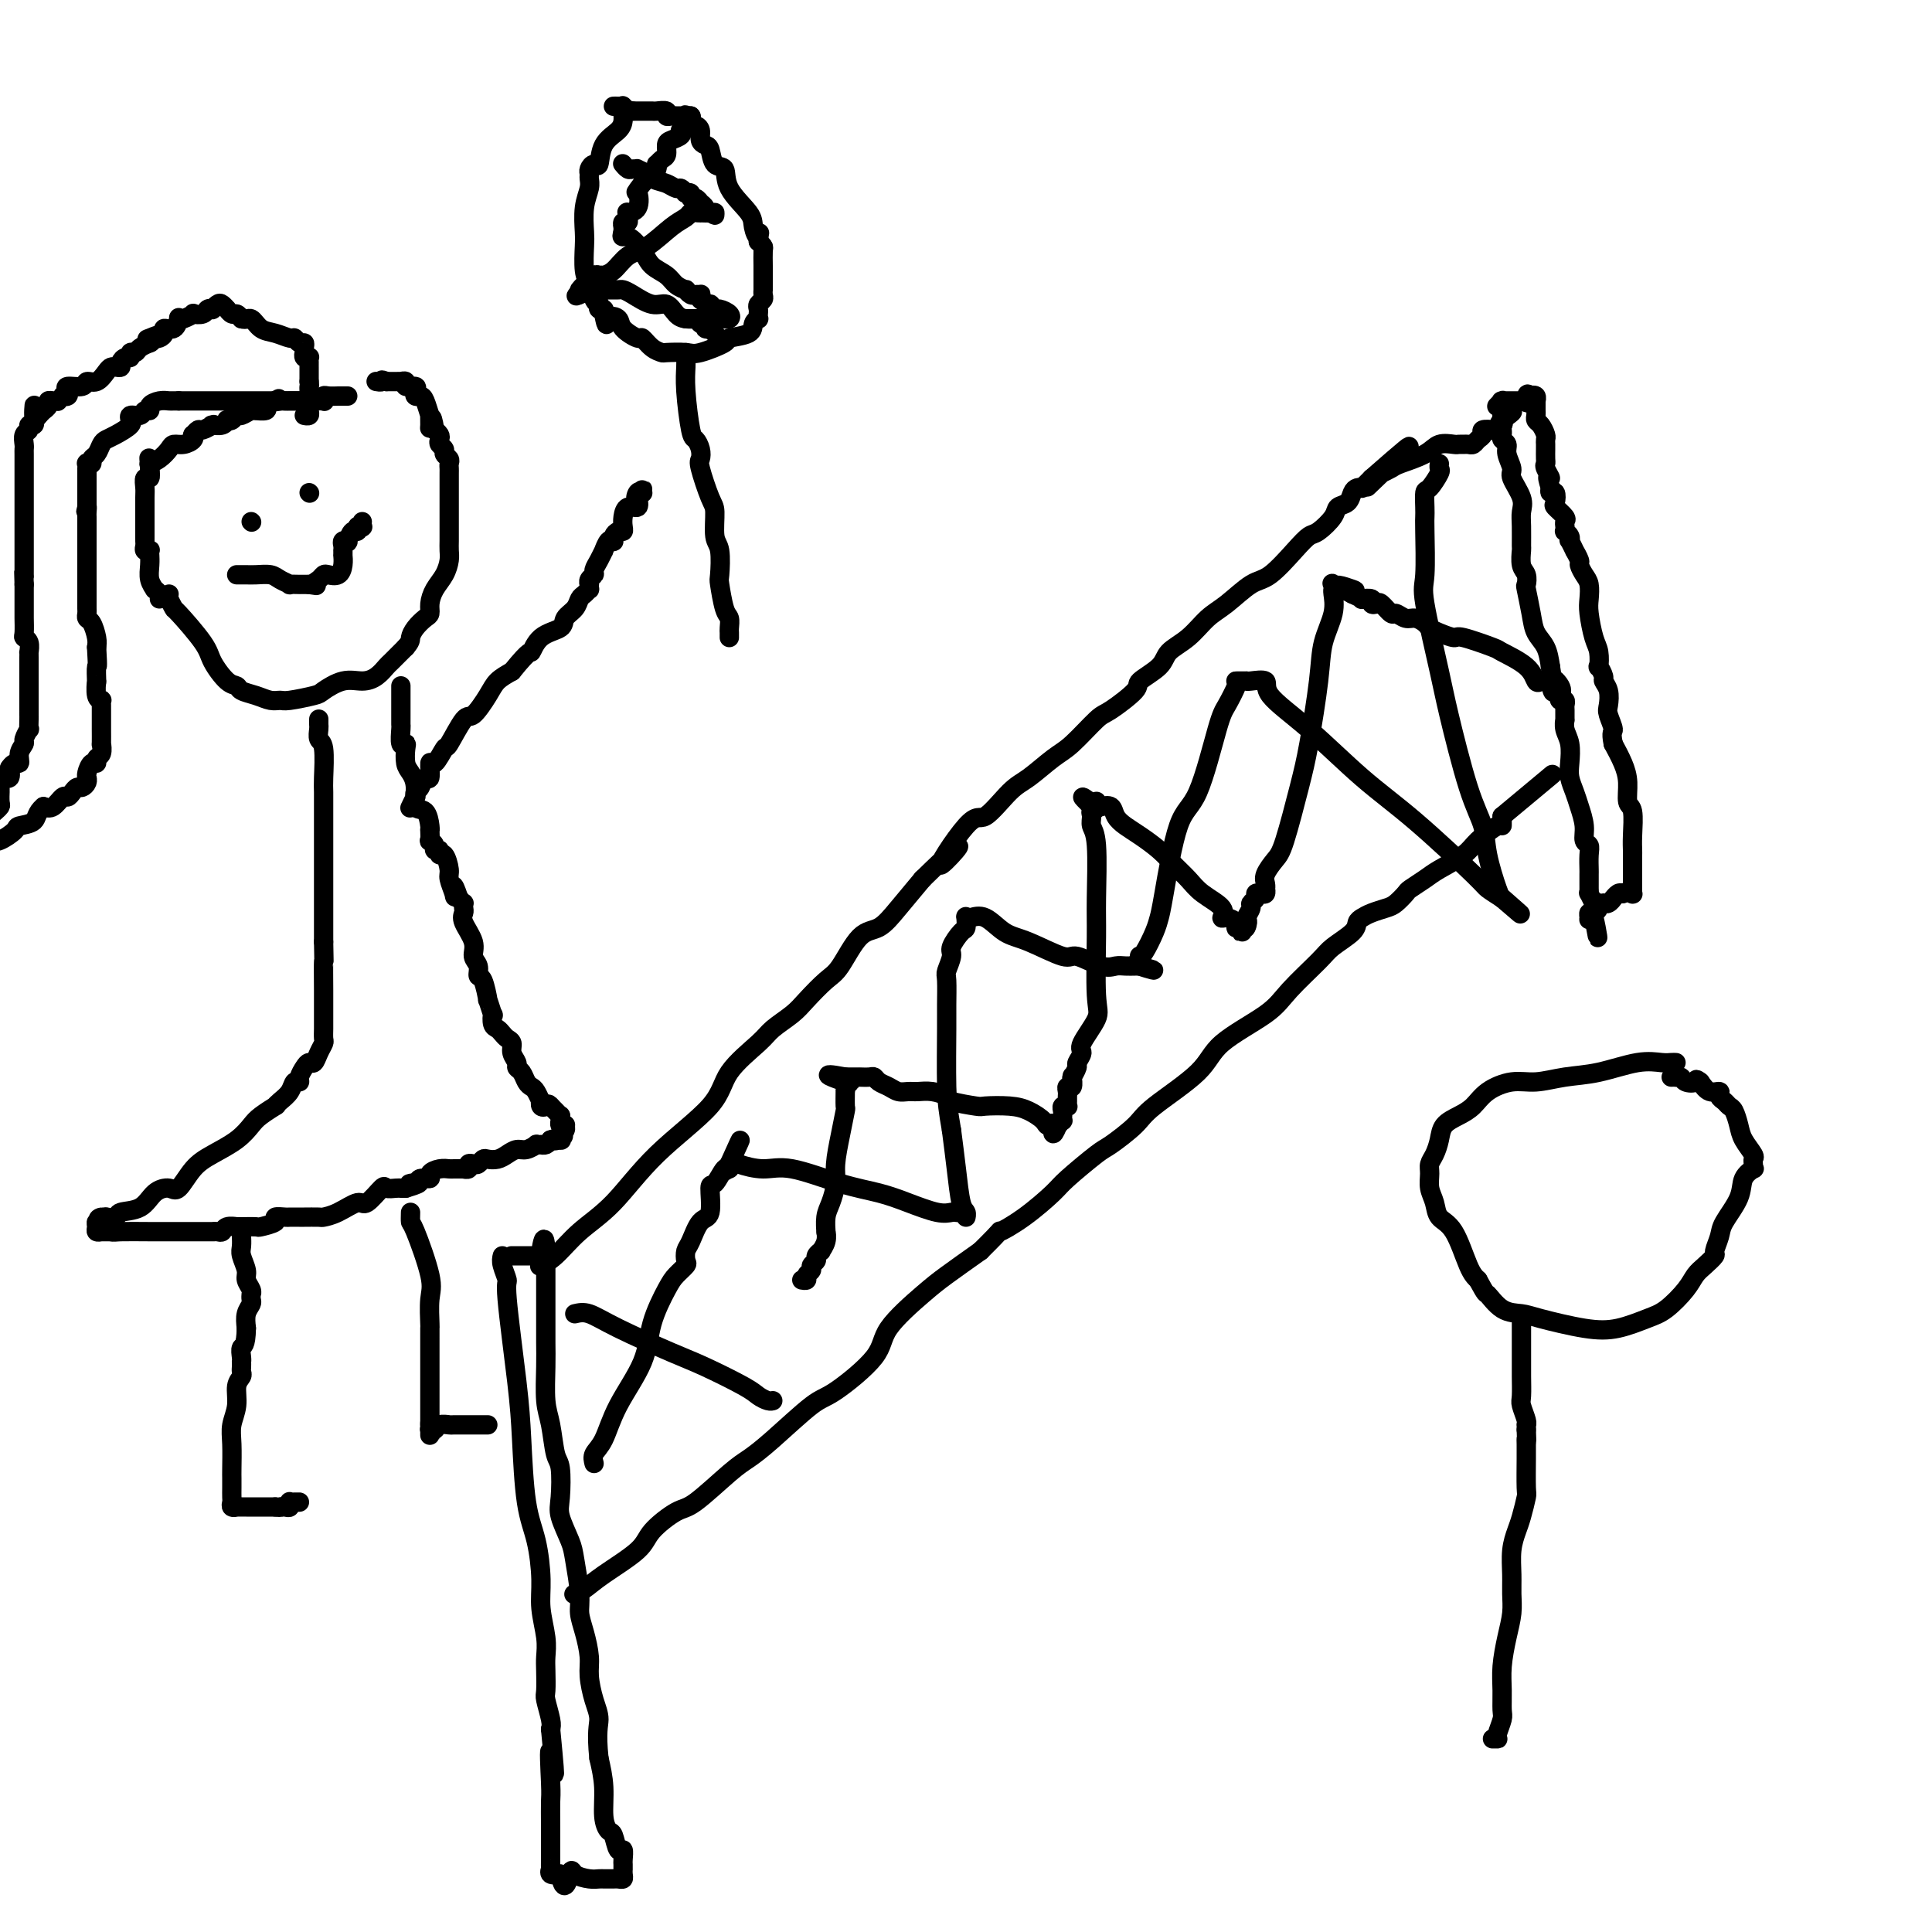<svg viewBox='0 0 400 400' version='1.1' xmlns='http://www.w3.org/2000/svg' xmlns:xlink='http://www.w3.org/1999/xlink'><g fill='none' stroke='#000000' stroke-width='4' stroke-linecap='round' stroke-linejoin='round'><path d='M104,260c-0.128,0.508 -0.255,1.016 0,2c0.255,0.984 0.894,2.442 1,3c0.106,0.558 -0.319,0.214 0,4c0.319,3.786 1.382,11.702 2,17c0.618,5.298 0.792,7.980 1,12c0.208,4.020 0.452,9.380 1,13c0.548,3.620 1.401,5.501 2,8c0.599,2.499 0.945,5.616 1,8c0.055,2.384 -0.181,4.036 0,6c0.181,1.964 0.780,4.239 1,6c0.220,1.761 0.063,3.007 0,4c-0.063,0.993 -0.031,1.733 0,3c0.031,1.267 0.060,3.061 0,4c-0.060,0.939 -0.208,1.022 0,2c0.208,0.978 0.774,2.851 1,4c0.226,1.149 0.113,1.575 0,2'/><path d='M114,358c1.547,15.978 0.415,6.922 0,5c-0.415,-1.922 -0.111,3.291 0,6c0.111,2.709 0.030,2.916 0,4c-0.030,1.084 -0.008,3.046 0,5c0.008,1.954 0.001,3.900 0,5c-0.001,1.100 0.005,1.353 0,2c-0.005,0.647 -0.022,1.689 0,2c0.022,0.311 0.083,-0.109 0,0c-0.083,0.109 -0.309,0.745 0,1c0.309,0.255 1.155,0.127 2,0'/><path d='M116,388c0.743,4.657 1.601,1.300 2,0c0.399,-1.300 0.341,-0.545 1,0c0.659,0.545 2.036,0.878 3,1c0.964,0.122 1.515,0.033 2,0c0.485,-0.033 0.903,-0.009 1,0c0.097,0.009 -0.128,0.003 0,0c0.128,-0.003 0.609,-0.004 1,0c0.391,0.004 0.693,0.011 1,0c0.307,-0.011 0.618,-0.041 1,0c0.382,0.041 0.834,0.151 1,0c0.166,-0.151 0.044,-0.564 0,-1c-0.044,-0.436 -0.011,-0.896 0,-1c0.011,-0.104 0.000,0.147 0,0c-0.000,-0.147 0.011,-0.691 0,-1c-0.011,-0.309 -0.044,-0.382 0,-1c0.044,-0.618 0.166,-1.780 0,-2c-0.166,-0.220 -0.618,0.501 -1,0c-0.382,-0.501 -0.694,-2.225 -1,-3c-0.306,-0.775 -0.608,-0.599 -1,-1c-0.392,-0.401 -0.875,-1.377 -1,-3c-0.125,-1.623 0.107,-3.892 0,-6c-0.107,-2.108 -0.554,-4.054 -1,-6'/><path d='M124,364c-0.575,-5.505 -0.013,-6.769 0,-8c0.013,-1.231 -0.522,-2.430 -1,-4c-0.478,-1.570 -0.898,-3.512 -1,-5c-0.102,-1.488 0.113,-2.524 0,-4c-0.113,-1.476 -0.554,-3.394 -1,-5c-0.446,-1.606 -0.898,-2.902 -1,-4c-0.102,-1.098 0.144,-1.999 0,-4c-0.144,-2.001 -0.679,-5.103 -1,-7c-0.321,-1.897 -0.429,-2.588 -1,-4c-0.571,-1.412 -1.606,-3.546 -2,-5c-0.394,-1.454 -0.148,-2.227 0,-4c0.148,-1.773 0.197,-4.546 0,-6c-0.197,-1.454 -0.641,-1.588 -1,-3c-0.359,-1.412 -0.632,-4.102 -1,-6c-0.368,-1.898 -0.831,-3.005 -1,-5c-0.169,-1.995 -0.045,-4.879 0,-7c0.045,-2.121 0.012,-3.478 0,-5c-0.012,-1.522 -0.003,-3.210 0,-5c0.003,-1.790 0.001,-3.684 0,-5c-0.001,-1.316 -0.000,-2.056 0,-3c0.000,-0.944 0.000,-2.093 0,-3c-0.000,-0.907 -0.000,-1.573 0,-2c0.000,-0.427 0.000,-0.615 0,-1c-0.000,-0.385 -0.000,-0.967 0,-1c0.000,-0.033 0.000,0.484 0,1'/><path d='M113,259c-0.228,-4.779 -0.797,-1.228 -1,0c-0.203,1.228 -0.040,0.133 0,0c0.040,-0.133 -0.045,0.696 0,1c0.045,0.304 0.218,0.081 0,0c-0.218,-0.081 -0.828,-0.022 -1,0c-0.172,0.022 0.095,0.006 0,0c-0.095,-0.006 -0.551,-0.002 -1,0c-0.449,0.002 -0.890,0.000 -1,0c-0.110,-0.000 0.110,-0.000 0,0c-0.110,0.000 -0.551,0.000 -1,0c-0.449,-0.000 -0.905,-0.000 -1,0c-0.095,0.000 0.170,0.000 0,0c-0.170,-0.000 -0.777,-0.000 -1,0c-0.223,0.000 -0.064,0.000 0,0c0.064,-0.000 0.032,-0.000 0,0'/><path d='M119,330c-0.158,0.056 -0.316,0.113 0,0c0.316,-0.113 1.106,-0.395 2,-1c0.894,-0.605 1.891,-1.534 4,-3c2.109,-1.466 5.331,-3.471 7,-5c1.669,-1.529 1.786,-2.583 3,-4c1.214,-1.417 3.524,-3.197 5,-4c1.476,-0.803 2.118,-0.629 4,-2c1.882,-1.371 5.005,-4.288 7,-6c1.995,-1.712 2.861,-2.218 4,-3c1.139,-0.782 2.552,-1.840 5,-4c2.448,-2.160 5.933,-5.421 8,-7c2.067,-1.579 2.718,-1.474 5,-3c2.282,-1.526 6.197,-4.682 8,-7c1.803,-2.318 1.494,-3.796 3,-6c1.506,-2.204 4.829,-5.132 7,-7c2.171,-1.868 3.192,-2.677 5,-4c1.808,-1.323 4.404,-3.162 7,-5'/><path d='M203,259c5.335,-5.284 3.671,-3.994 4,-4c0.329,-0.006 2.651,-1.308 5,-3c2.349,-1.692 4.723,-3.772 6,-5c1.277,-1.228 1.455,-1.602 3,-3c1.545,-1.398 4.455,-3.818 6,-5c1.545,-1.182 1.724,-1.125 3,-2c1.276,-0.875 3.651,-2.680 5,-4c1.349,-1.320 1.674,-2.153 4,-4c2.326,-1.847 6.654,-4.708 9,-7c2.346,-2.292 2.709,-4.017 5,-6c2.291,-1.983 6.509,-4.226 9,-6c2.491,-1.774 3.255,-3.081 5,-5c1.745,-1.919 4.470,-4.451 6,-6c1.530,-1.549 1.865,-2.117 3,-3c1.135,-0.883 3.070,-2.082 4,-3c0.930,-0.918 0.853,-1.554 1,-2c0.147,-0.446 0.516,-0.701 1,-1c0.484,-0.299 1.084,-0.643 2,-1c0.916,-0.357 2.150,-0.729 3,-1c0.850,-0.271 1.317,-0.442 2,-1c0.683,-0.558 1.583,-1.504 2,-2c0.417,-0.496 0.350,-0.544 1,-1c0.650,-0.456 2.016,-1.321 3,-2c0.984,-0.679 1.584,-1.172 3,-2c1.416,-0.828 3.647,-1.990 5,-3c1.353,-1.010 1.827,-1.867 3,-3c1.173,-1.133 3.046,-2.541 4,-3c0.954,-0.459 0.987,0.030 1,0c0.013,-0.030 0.004,-0.580 0,-1c-0.004,-0.420 -0.002,-0.710 0,-1'/><path d='M311,169c18.000,-15.000 9.000,-7.500 0,0'/><path d='M112,262c-0.231,0.107 -0.463,0.213 0,0c0.463,-0.213 1.619,-0.747 3,-2c1.381,-1.253 2.985,-3.225 5,-5c2.015,-1.775 4.441,-3.354 7,-6c2.559,-2.646 5.250,-6.360 9,-10c3.750,-3.640 8.559,-7.205 11,-10c2.441,-2.795 2.515,-4.819 4,-7c1.485,-2.181 4.383,-4.517 6,-6c1.617,-1.483 1.954,-2.112 3,-3c1.046,-0.888 2.800,-2.035 4,-3c1.200,-0.965 1.847,-1.748 3,-3c1.153,-1.252 2.814,-2.973 4,-4c1.186,-1.027 1.898,-1.361 3,-3c1.102,-1.639 2.594,-4.584 4,-6c1.406,-1.416 2.725,-1.304 4,-2c1.275,-0.696 2.507,-2.199 4,-4c1.493,-1.801 3.246,-3.901 5,-6'/><path d='M191,182c12.870,-12.583 5.547,-4.041 4,-3c-1.547,1.041 2.684,-5.419 5,-8c2.316,-2.581 2.718,-1.283 4,-2c1.282,-0.717 3.443,-3.450 5,-5c1.557,-1.550 2.511,-1.918 4,-3c1.489,-1.082 3.514,-2.878 5,-4c1.486,-1.122 2.433,-1.570 4,-3c1.567,-1.430 3.754,-3.842 5,-5c1.246,-1.158 1.550,-1.062 3,-2c1.450,-0.938 4.047,-2.911 5,-4c0.953,-1.089 0.264,-1.296 1,-2c0.736,-0.704 2.898,-1.905 4,-3c1.102,-1.095 1.145,-2.083 2,-3c0.855,-0.917 2.523,-1.762 4,-3c1.477,-1.238 2.762,-2.870 4,-4c1.238,-1.130 2.429,-1.760 4,-3c1.571,-1.240 3.522,-3.090 5,-4c1.478,-0.910 2.484,-0.880 4,-2c1.516,-1.120 3.543,-3.389 5,-5c1.457,-1.611 2.345,-2.563 3,-3c0.655,-0.437 1.079,-0.358 2,-1c0.921,-0.642 2.341,-2.004 3,-3c0.659,-0.996 0.559,-1.626 1,-2c0.441,-0.374 1.424,-0.492 2,-1c0.576,-0.508 0.746,-1.407 1,-2c0.254,-0.593 0.594,-0.881 1,-1c0.406,-0.119 0.880,-0.071 1,0c0.120,0.071 -0.112,0.163 0,0c0.112,-0.163 0.569,-0.582 1,-1c0.431,-0.418 0.838,-0.834 1,-1c0.162,-0.166 0.081,-0.083 0,0'/><path d='M284,99c14.622,-12.853 4.678,-3.485 1,0c-3.678,3.485 -1.088,1.086 0,0c1.088,-1.086 0.674,-0.859 1,-1c0.326,-0.141 1.390,-0.651 2,-1c0.610,-0.349 0.765,-0.538 2,-1c1.235,-0.462 3.549,-1.195 5,-2c1.451,-0.805 2.038,-1.680 3,-2c0.962,-0.320 2.299,-0.085 3,0c0.701,0.085 0.765,0.020 1,0c0.235,-0.020 0.642,0.006 1,0c0.358,-0.006 0.668,-0.044 1,0c0.332,0.044 0.685,0.169 1,0c0.315,-0.169 0.590,-0.633 1,-1c0.410,-0.367 0.955,-0.637 1,-1c0.045,-0.363 -0.408,-0.818 0,-1c0.408,-0.182 1.678,-0.090 2,0c0.322,0.090 -0.306,0.179 0,0c0.306,-0.179 1.544,-0.625 2,-1c0.456,-0.375 0.130,-0.679 0,-1c-0.130,-0.321 -0.065,-0.661 0,-1'/><path d='M311,86c4.177,-1.850 1.119,0.025 0,1c-1.119,0.975 -0.300,1.049 0,1c0.300,-0.049 0.079,-0.220 0,0c-0.079,0.220 -0.017,0.832 0,1c0.017,0.168 -0.011,-0.108 0,0c0.011,0.108 0.060,0.599 0,1c-0.060,0.401 -0.228,0.710 0,1c0.228,0.290 0.853,0.559 1,1c0.147,0.441 -0.185,1.052 0,2c0.185,0.948 0.887,2.233 1,3c0.113,0.767 -0.362,1.015 0,2c0.362,0.985 1.561,2.706 2,4c0.439,1.294 0.117,2.160 0,3c-0.117,0.840 -0.028,1.652 0,3c0.028,1.348 -0.006,3.230 0,4c0.006,0.770 0.053,0.426 0,1c-0.053,0.574 -0.207,2.064 0,3c0.207,0.936 0.775,1.318 1,2c0.225,0.682 0.105,1.665 0,2c-0.105,0.335 -0.197,0.021 0,1c0.197,0.979 0.682,3.252 1,5c0.318,1.748 0.470,2.971 1,4c0.530,1.029 1.437,1.866 2,3c0.563,1.134 0.781,2.567 1,4'/><path d='M321,138c1.427,8.691 -0.006,4.419 0,3c0.006,-1.419 1.452,0.015 2,1c0.548,0.985 0.199,1.519 0,2c-0.199,0.481 -0.250,0.907 0,1c0.250,0.093 0.799,-0.148 1,0c0.201,0.148 0.053,0.686 0,1c-0.053,0.314 -0.010,0.404 0,1c0.010,0.596 -0.011,1.700 0,2c0.011,0.300 0.055,-0.202 0,0c-0.055,0.202 -0.208,1.107 0,2c0.208,0.893 0.776,1.774 1,3c0.224,1.226 0.102,2.796 0,4c-0.102,1.204 -0.186,2.042 0,3c0.186,0.958 0.642,2.035 1,3c0.358,0.965 0.618,1.818 1,3c0.382,1.182 0.887,2.692 1,4c0.113,1.308 -0.166,2.415 0,3c0.166,0.585 0.777,0.647 1,1c0.223,0.353 0.060,0.997 0,2c-0.060,1.003 -0.016,2.364 0,3c0.016,0.636 0.003,0.547 0,1c-0.003,0.453 0.003,1.450 0,2c-0.003,0.550 -0.015,0.654 0,1c0.015,0.346 0.057,0.932 0,1c-0.057,0.068 -0.211,-0.384 0,0c0.211,0.384 0.789,1.605 1,2c0.211,0.395 0.057,-0.035 0,0c-0.057,0.035 -0.015,0.535 0,1c0.015,0.465 0.004,0.894 0,1c-0.004,0.106 -0.001,-0.113 0,0c0.001,0.113 0.001,0.556 0,1'/><path d='M330,190c1.454,8.049 0.588,2.172 0,0c-0.588,-2.172 -0.900,-0.637 -1,0c-0.100,0.637 0.012,0.377 0,0c-0.012,-0.377 -0.148,-0.872 0,-1c0.148,-0.128 0.579,0.109 1,0c0.421,-0.109 0.830,-0.565 1,-1c0.170,-0.435 0.101,-0.847 0,-1c-0.101,-0.153 -0.233,-0.045 0,0c0.233,0.045 0.832,0.027 1,0c0.168,-0.027 -0.096,-0.064 0,0c0.096,0.064 0.551,0.227 1,0c0.449,-0.227 0.894,-0.844 1,-1c0.106,-0.156 -0.125,0.150 0,0c0.125,-0.150 0.607,-0.757 1,-1c0.393,-0.243 0.696,-0.121 1,0'/><path d='M336,185c1.381,-0.775 1.834,-0.212 2,0c0.166,0.212 0.044,0.072 0,0c-0.044,-0.072 -0.012,-0.075 0,0c0.012,0.075 0.003,0.229 0,0c-0.003,-0.229 -0.001,-0.840 0,-1c0.001,-0.160 0.000,0.130 0,0c-0.000,-0.130 -0.000,-0.680 0,-1c0.000,-0.320 0.000,-0.411 0,-1c-0.000,-0.589 0.000,-1.677 0,-2c-0.000,-0.323 -0.000,0.121 0,0c0.000,-0.121 0.000,-0.805 0,-1c-0.000,-0.195 -0.000,0.099 0,0c0.000,-0.099 0.001,-0.590 0,-1c-0.001,-0.410 -0.004,-0.737 0,-1c0.004,-0.263 0.016,-0.461 0,-1c-0.016,-0.539 -0.059,-1.421 0,-3c0.059,-1.579 0.220,-3.857 0,-5c-0.220,-1.143 -0.822,-1.152 -1,-2c-0.178,-0.848 0.067,-2.536 0,-4c-0.067,-1.464 -0.448,-2.704 -1,-4c-0.552,-1.296 -1.276,-2.648 -2,-4'/><path d='M334,154c-0.559,-2.685 0.042,-2.397 0,-3c-0.042,-0.603 -0.728,-2.096 -1,-3c-0.272,-0.904 -0.129,-1.217 0,-2c0.129,-0.783 0.245,-2.036 0,-3c-0.245,-0.964 -0.849,-1.641 -1,-2c-0.151,-0.359 0.153,-0.401 0,-1c-0.153,-0.599 -0.763,-1.757 -1,-2c-0.237,-0.243 -0.102,0.427 0,0c0.102,-0.427 0.172,-1.953 0,-3c-0.172,-1.047 -0.585,-1.617 -1,-3c-0.415,-1.383 -0.833,-3.579 -1,-5c-0.167,-1.421 -0.082,-2.067 0,-3c0.082,-0.933 0.162,-2.153 0,-3c-0.162,-0.847 -0.564,-1.321 -1,-2c-0.436,-0.679 -0.905,-1.563 -1,-2c-0.095,-0.437 0.185,-0.428 0,-1c-0.185,-0.572 -0.833,-1.725 -1,-2c-0.167,-0.275 0.148,0.329 0,0c-0.148,-0.329 -0.758,-1.590 -1,-2c-0.242,-0.410 -0.117,0.031 0,0c0.117,-0.031 0.227,-0.533 0,-1c-0.227,-0.467 -0.791,-0.897 -1,-1c-0.209,-0.103 -0.064,0.123 0,0c0.064,-0.123 0.045,-0.595 0,-1c-0.045,-0.405 -0.116,-0.743 0,-1c0.116,-0.257 0.420,-0.432 0,-1c-0.420,-0.568 -1.563,-1.528 -2,-2c-0.437,-0.472 -0.169,-0.456 0,-1c0.169,-0.544 0.238,-1.646 0,-2c-0.238,-0.354 -0.782,0.042 -1,0c-0.218,-0.042 -0.109,-0.521 0,-1'/><path d='M321,101c-1.177,-3.440 -0.119,-2.039 0,-2c0.119,0.039 -0.700,-1.285 -1,-2c-0.300,-0.715 -0.081,-0.822 0,-1c0.081,-0.178 0.022,-0.428 0,-1c-0.022,-0.572 -0.009,-1.466 0,-2c0.009,-0.534 0.013,-0.706 0,-1c-0.013,-0.294 -0.042,-0.709 0,-1c0.042,-0.291 0.155,-0.459 0,-1c-0.155,-0.541 -0.577,-1.454 -1,-2c-0.423,-0.546 -0.845,-0.724 -1,-1c-0.155,-0.276 -0.041,-0.648 0,-1c0.041,-0.352 0.011,-0.682 0,-1c-0.011,-0.318 -0.002,-0.625 0,-1c0.002,-0.375 -0.003,-0.819 0,-1c0.003,-0.181 0.015,-0.098 0,0c-0.015,0.098 -0.055,0.212 0,0c0.055,-0.212 0.207,-0.749 0,-1c-0.207,-0.251 -0.773,-0.214 -1,0c-0.227,0.214 -0.113,0.607 0,1'/><path d='M317,83c-0.863,-2.785 -1.019,-0.746 -1,0c0.019,0.746 0.214,0.200 0,0c-0.214,-0.200 -0.835,-0.054 -1,0c-0.165,0.054 0.127,0.015 0,0c-0.127,-0.015 -0.674,-0.005 -1,0c-0.326,0.005 -0.431,0.005 -1,0c-0.569,-0.005 -1.603,-0.015 -2,0c-0.397,0.015 -0.158,0.056 0,0c0.158,-0.056 0.235,-0.207 0,0c-0.235,0.207 -0.781,0.774 -1,1c-0.219,0.226 -0.109,0.113 0,0'/><path d='M119,272c0.881,-0.205 1.763,-0.409 3,0c1.237,0.409 2.831,1.433 6,3c3.169,1.567 7.913,3.678 11,5c3.087,1.322 4.515,1.857 7,3c2.485,1.143 6.025,2.895 8,4c1.975,1.105 2.386,1.564 3,2c0.614,0.436 1.433,0.849 2,1c0.567,0.151 0.884,0.041 1,0c0.116,-0.041 0.031,-0.011 0,0c-0.031,0.011 -0.009,0.003 0,0c0.009,-0.003 0.004,-0.002 0,0'/><path d='M123,303c-0.173,-0.659 -0.347,-1.317 0,-2c0.347,-0.683 1.213,-1.390 2,-3c0.787,-1.610 1.495,-4.122 3,-7c1.505,-2.878 3.808,-6.123 5,-9c1.192,-2.877 1.272,-5.386 2,-8c0.728,-2.614 2.103,-5.334 3,-7c0.897,-1.666 1.314,-2.278 2,-3c0.686,-0.722 1.639,-1.553 2,-2c0.361,-0.447 0.129,-0.511 0,-1c-0.129,-0.489 -0.154,-1.404 0,-2c0.154,-0.596 0.488,-0.875 1,-2c0.512,-1.125 1.201,-3.098 2,-4c0.799,-0.902 1.706,-0.735 2,-2c0.294,-1.265 -0.026,-3.963 0,-5c0.026,-1.037 0.399,-0.412 1,-1c0.601,-0.588 1.431,-2.389 2,-3c0.569,-0.611 0.877,-0.032 1,0c0.123,0.032 0.062,-0.484 0,-1'/><path d='M151,241c4.347,-9.597 1.214,-2.588 0,0c-1.214,2.588 -0.508,0.756 0,0c0.508,-0.756 0.820,-0.435 2,0c1.180,0.435 3.230,0.984 5,1c1.770,0.016 3.261,-0.500 6,0c2.739,0.500 6.727,2.015 10,3c3.273,0.985 5.833,1.441 8,2c2.167,0.559 3.942,1.222 6,2c2.058,0.778 4.397,1.671 6,2c1.603,0.329 2.468,0.093 3,0c0.532,-0.093 0.732,-0.042 1,0c0.268,0.042 0.605,0.076 1,0c0.395,-0.076 0.849,-0.261 1,0c0.151,0.261 -0.001,0.968 0,1c0.001,0.032 0.155,-0.610 0,-1c-0.155,-0.390 -0.619,-0.528 -1,-2c-0.381,-1.472 -0.680,-4.278 -1,-7c-0.320,-2.722 -0.660,-5.361 -1,-8'/><path d='M197,234c-0.691,-4.001 -0.918,-5.504 -1,-9c-0.082,-3.496 -0.018,-8.985 0,-12c0.018,-3.015 -0.011,-3.555 0,-5c0.011,-1.445 0.062,-3.796 0,-5c-0.062,-1.204 -0.237,-1.263 0,-2c0.237,-0.737 0.887,-2.152 1,-3c0.113,-0.848 -0.310,-1.127 0,-2c0.310,-0.873 1.353,-2.338 2,-3c0.647,-0.662 0.900,-0.520 1,-1c0.100,-0.480 0.049,-1.583 0,-2c-0.049,-0.417 -0.096,-0.150 0,0c0.096,0.150 0.334,0.181 1,0c0.666,-0.181 1.761,-0.576 3,0c1.239,0.576 2.621,2.123 4,3c1.379,0.877 2.754,1.082 5,2c2.246,0.918 5.364,2.547 7,3c1.636,0.453 1.790,-0.271 3,0c1.210,0.271 3.477,1.537 5,2c1.523,0.463 2.303,0.124 3,0c0.697,-0.124 1.310,-0.033 2,0c0.690,0.033 1.455,0.009 2,0c0.545,-0.009 0.870,-0.003 1,0c0.130,0.003 0.065,0.001 0,0'/><path d='M236,200c5.570,1.591 1.494,0.570 0,0c-1.494,-0.570 -0.408,-0.687 0,-1c0.408,-0.313 0.137,-0.822 0,-1c-0.137,-0.178 -0.140,-0.025 0,0c0.140,0.025 0.424,-0.077 1,-1c0.576,-0.923 1.444,-2.667 2,-4c0.556,-1.333 0.800,-2.255 1,-3c0.200,-0.745 0.357,-1.314 1,-5c0.643,-3.686 1.773,-10.490 3,-14c1.227,-3.510 2.549,-3.725 4,-7c1.451,-3.275 3.029,-9.610 4,-13c0.971,-3.390 1.335,-3.837 2,-5c0.665,-1.163 1.632,-3.044 2,-4c0.368,-0.956 0.137,-0.988 0,-1c-0.137,-0.012 -0.180,-0.003 0,0c0.180,0.003 0.582,-0.001 1,0c0.418,0.001 0.853,0.007 1,0c0.147,-0.007 0.008,-0.026 0,0c-0.008,0.026 0.115,0.098 1,0c0.885,-0.098 2.533,-0.364 3,0c0.467,0.364 -0.246,1.358 1,3c1.246,1.642 4.451,3.931 8,7c3.549,3.069 7.443,6.919 11,10c3.557,3.081 6.778,5.393 11,9c4.222,3.607 9.444,8.510 12,11c2.556,2.490 2.444,2.569 3,3c0.556,0.431 1.778,1.216 3,2'/><path d='M311,186c7.826,6.744 1.391,1.103 -1,-1c-2.391,-2.103 -0.739,-0.667 0,0c0.739,0.667 0.566,0.566 0,-1c-0.566,-1.566 -1.526,-4.597 -2,-7c-0.474,-2.403 -0.464,-4.178 -1,-6c-0.536,-1.822 -1.618,-3.693 -3,-8c-1.382,-4.307 -3.064,-11.052 -4,-15c-0.936,-3.948 -1.127,-5.099 -2,-9c-0.873,-3.901 -2.430,-10.552 -3,-14c-0.570,-3.448 -0.153,-3.691 0,-6c0.153,-2.309 0.043,-6.682 0,-9c-0.043,-2.318 -0.018,-2.579 0,-3c0.018,-0.421 0.029,-1.002 0,-2c-0.029,-0.998 -0.099,-2.415 0,-3c0.099,-0.585 0.366,-0.339 1,-1c0.634,-0.661 1.634,-2.229 2,-3c0.366,-0.771 0.099,-0.746 0,-1c-0.099,-0.254 -0.028,-0.787 0,-1c0.028,-0.213 0.014,-0.107 0,0'/><path d='M319,141c-0.344,0.252 -0.688,0.505 -1,0c-0.312,-0.505 -0.593,-1.767 -2,-3c-1.407,-1.233 -3.942,-2.439 -5,-3c-1.058,-0.561 -0.641,-0.479 -2,-1c-1.359,-0.521 -4.496,-1.645 -6,-2c-1.504,-0.355 -1.376,0.058 -2,0c-0.624,-0.058 -2.001,-0.589 -3,-1c-0.999,-0.411 -1.620,-0.703 -2,-1c-0.380,-0.297 -0.521,-0.599 -1,-1c-0.479,-0.401 -1.298,-0.899 -2,-1c-0.702,-0.101 -1.287,0.197 -2,0c-0.713,-0.197 -1.554,-0.889 -2,-1c-0.446,-0.111 -0.495,0.359 -1,0c-0.505,-0.359 -1.464,-1.546 -2,-2c-0.536,-0.454 -0.650,-0.173 -1,0c-0.350,0.173 -0.936,0.240 -1,0c-0.064,-0.240 0.395,-0.786 0,-1c-0.395,-0.214 -1.645,-0.096 -2,0c-0.355,0.096 0.184,0.170 0,0c-0.184,-0.170 -1.092,-0.585 -2,-1'/><path d='M280,123c-5.980,-3.007 -1.431,-1.525 0,-1c1.431,0.525 -0.258,0.092 -1,0c-0.742,-0.092 -0.539,0.157 -1,0c-0.461,-0.157 -1.588,-0.721 -2,-1c-0.412,-0.279 -0.108,-0.275 0,0c0.108,0.275 0.022,0.820 0,1c-0.022,0.180 0.020,-0.003 0,0c-0.020,0.003 -0.103,0.194 0,1c0.103,0.806 0.391,2.228 0,4c-0.391,1.772 -1.459,3.892 -2,6c-0.541,2.108 -0.553,4.202 -1,8c-0.447,3.798 -1.329,9.300 -2,13c-0.671,3.700 -1.133,5.597 -2,9c-0.867,3.403 -2.141,8.313 -3,11c-0.859,2.687 -1.302,3.150 -2,4c-0.698,0.850 -1.650,2.088 -2,3c-0.350,0.912 -0.096,1.498 0,2c0.096,0.502 0.036,0.918 0,1c-0.036,0.082 -0.047,-0.171 0,0c0.047,0.171 0.152,0.767 0,1c-0.152,0.233 -0.562,0.103 -1,0c-0.438,-0.103 -0.906,-0.179 -1,0c-0.094,0.179 0.185,0.611 0,1c-0.185,0.389 -0.833,0.733 -1,1c-0.167,0.267 0.147,0.456 0,1c-0.147,0.544 -0.756,1.441 -1,2c-0.244,0.559 -0.122,0.779 0,1'/><path d='M258,191c-1.714,4.271 -0.498,0.949 0,0c0.498,-0.949 0.279,0.475 0,1c-0.279,0.525 -0.617,0.151 -1,0c-0.383,-0.151 -0.811,-0.077 -1,0c-0.189,0.077 -0.138,0.159 0,0c0.138,-0.159 0.364,-0.559 0,-1c-0.364,-0.441 -1.318,-0.922 -2,-1c-0.682,-0.078 -1.092,0.247 -1,0c0.092,-0.247 0.686,-1.066 0,-2c-0.686,-0.934 -2.652,-1.983 -4,-3c-1.348,-1.017 -2.080,-2.002 -3,-3c-0.920,-0.998 -2.029,-2.010 -3,-3c-0.971,-0.990 -1.803,-1.957 -3,-3c-1.197,-1.043 -2.758,-2.160 -4,-3c-1.242,-0.840 -2.165,-1.401 -3,-2c-0.835,-0.599 -1.583,-1.236 -2,-2c-0.417,-0.764 -0.504,-1.654 -1,-2c-0.496,-0.346 -1.401,-0.146 -2,0c-0.599,0.146 -0.893,0.239 -1,0c-0.107,-0.239 -0.029,-0.810 0,-1c0.029,-0.190 0.008,0.001 0,0c-0.008,-0.001 -0.002,-0.192 0,0c0.002,0.192 0.001,0.769 0,1c-0.001,0.231 -0.000,0.115 0,0'/><path d='M227,167c-5.021,-3.764 -2.074,-1.175 -1,0c1.074,1.175 0.274,0.936 0,1c-0.274,0.064 -0.021,0.431 0,1c0.021,0.569 -0.191,1.339 0,2c0.191,0.661 0.786,1.213 1,4c0.214,2.787 0.046,7.808 0,11c-0.046,3.192 0.031,4.556 0,8c-0.031,3.444 -0.170,8.968 0,12c0.170,3.032 0.649,3.571 0,5c-0.649,1.429 -2.426,3.749 -3,5c-0.574,1.251 0.057,1.432 0,2c-0.057,0.568 -0.800,1.523 -1,2c-0.200,0.477 0.144,0.475 0,1c-0.144,0.525 -0.774,1.576 -1,2c-0.226,0.424 -0.046,0.222 0,0c0.046,-0.222 -0.040,-0.463 0,0c0.040,0.463 0.207,1.629 0,2c-0.207,0.371 -0.788,-0.055 -1,0c-0.212,0.055 -0.056,0.589 0,1c0.056,0.411 0.011,0.698 0,1c-0.011,0.302 0.011,0.620 0,1c-0.011,0.380 -0.055,0.823 0,1c0.055,0.177 0.211,0.090 0,0c-0.211,-0.090 -0.788,-0.183 -1,0c-0.212,0.183 -0.060,0.640 0,1c0.060,0.360 0.026,0.622 0,1c-0.026,0.378 -0.046,0.871 0,1c0.046,0.129 0.156,-0.106 0,0c-0.156,0.106 -0.578,0.553 -1,1'/><path d='M219,233c-1.410,3.395 -0.934,0.882 -1,0c-0.066,-0.882 -0.673,-0.131 -1,0c-0.327,0.131 -0.374,-0.356 -1,-1c-0.626,-0.644 -1.832,-1.443 -3,-2c-1.168,-0.557 -2.296,-0.870 -4,-1c-1.704,-0.130 -3.982,-0.077 -5,0c-1.018,0.077 -0.776,0.178 -2,0c-1.224,-0.178 -3.913,-0.636 -5,-1c-1.087,-0.364 -0.570,-0.632 -1,-1c-0.430,-0.368 -1.806,-0.834 -3,-1c-1.194,-0.166 -2.208,-0.033 -3,0c-0.792,0.033 -1.364,-0.033 -2,0c-0.636,0.033 -1.335,0.167 -2,0c-0.665,-0.167 -1.296,-0.633 -2,-1c-0.704,-0.367 -1.481,-0.634 -2,-1c-0.519,-0.366 -0.779,-0.830 -1,-1c-0.221,-0.170 -0.403,-0.046 -1,0c-0.597,0.046 -1.609,0.012 -2,0c-0.391,-0.012 -0.160,-0.003 0,0c0.160,0.003 0.249,0.001 0,0c-0.249,-0.001 -0.838,-0.000 -1,0c-0.162,0.000 0.101,0.000 0,0c-0.101,-0.000 -0.566,-0.000 -1,0c-0.434,0.000 -0.838,0.000 -1,0c-0.162,-0.000 -0.081,-0.000 0,0'/><path d='M175,223c-6.807,-1.310 -1.824,0.417 0,1c1.824,0.583 0.488,0.024 0,0c-0.488,-0.024 -0.130,0.487 0,1c0.130,0.513 0.032,1.027 0,1c-0.032,-0.027 0.001,-0.594 0,0c-0.001,0.594 -0.038,2.349 0,3c0.038,0.651 0.151,0.198 0,1c-0.151,0.802 -0.566,2.860 -1,5c-0.434,2.140 -0.887,4.361 -1,6c-0.113,1.639 0.113,2.697 0,4c-0.113,1.303 -0.565,2.852 -1,4c-0.435,1.148 -0.853,1.895 -1,3c-0.147,1.105 -0.024,2.568 0,3c0.024,0.432 -0.050,-0.169 0,0c0.050,0.169 0.225,1.106 0,2c-0.225,0.894 -0.849,1.745 -1,2c-0.151,0.255 0.171,-0.086 0,0c-0.171,0.086 -0.834,0.600 -1,1c-0.166,0.400 0.167,0.685 0,1c-0.167,0.315 -0.833,0.659 -1,1c-0.167,0.341 0.165,0.680 0,1c-0.165,0.320 -0.828,0.622 -1,1c-0.172,0.378 0.146,0.833 0,1c-0.146,0.167 -0.756,0.048 -1,0c-0.244,-0.048 -0.122,-0.024 0,0'/><path d='M35,123c-0.121,0.184 -0.241,0.368 0,1c0.241,0.632 0.845,1.711 1,2c0.155,0.289 -0.137,-0.210 1,1c1.137,1.210 3.704,4.131 5,6c1.296,1.869 1.323,2.686 2,4c0.677,1.314 2.005,3.127 3,4c0.995,0.873 1.657,0.808 2,1c0.343,0.192 0.368,0.641 1,1c0.632,0.359 1.872,0.629 3,1c1.128,0.371 2.145,0.844 3,1c0.855,0.156 1.547,-0.004 2,0c0.453,0.004 0.666,0.173 2,0c1.334,-0.173 3.789,-0.689 5,-1c1.211,-0.311 1.179,-0.416 2,-1c0.821,-0.584 2.495,-1.647 4,-2c1.505,-0.353 2.841,0.004 4,0c1.159,-0.004 2.142,-0.368 3,-1c0.858,-0.632 1.591,-1.530 2,-2c0.409,-0.470 0.495,-0.511 1,-1c0.505,-0.489 1.430,-1.425 2,-2c0.570,-0.575 0.785,-0.787 1,-1'/><path d='M84,134c1.122,-1.290 0.927,-1.514 1,-2c0.073,-0.486 0.414,-1.236 1,-2c0.586,-0.764 1.417,-1.544 2,-2c0.583,-0.456 0.916,-0.587 1,-1c0.084,-0.413 -0.083,-1.108 0,-2c0.083,-0.892 0.414,-1.983 1,-3c0.586,-1.017 1.425,-1.962 2,-3c0.575,-1.038 0.886,-2.170 1,-3c0.114,-0.830 0.031,-1.360 0,-2c-0.031,-0.640 -0.008,-1.391 0,-2c0.008,-0.609 0.002,-1.077 0,-2c-0.002,-0.923 -0.001,-2.302 0,-3c0.001,-0.698 0.000,-0.715 0,-1c-0.000,-0.285 -0.000,-0.839 0,-1c0.000,-0.161 -0.000,0.069 0,0c0.000,-0.069 0.000,-0.438 0,-1c-0.000,-0.562 -0.000,-1.316 0,-2c0.000,-0.684 0.001,-1.296 0,-2c-0.001,-0.704 -0.004,-1.498 0,-2c0.004,-0.502 0.016,-0.712 0,-1c-0.016,-0.288 -0.061,-0.655 0,-1c0.061,-0.345 0.226,-0.670 0,-1c-0.226,-0.330 -0.844,-0.666 -1,-1c-0.156,-0.334 0.151,-0.668 0,-1c-0.151,-0.332 -0.759,-0.664 -1,-1c-0.241,-0.336 -0.116,-0.678 0,-1c0.116,-0.322 0.224,-0.625 0,-1c-0.224,-0.375 -0.778,-0.821 -1,-1c-0.222,-0.179 -0.111,-0.089 0,0'/><path d='M90,89c-0.692,-4.439 -0.920,-2.037 -1,-1c-0.080,1.037 -0.010,0.708 0,0c0.010,-0.708 -0.039,-1.797 0,-2c0.039,-0.203 0.168,0.479 0,0c-0.168,-0.479 -0.631,-2.118 -1,-3c-0.369,-0.882 -0.643,-1.006 -1,-1c-0.357,0.006 -0.799,0.141 -1,0c-0.201,-0.141 -0.163,-0.560 0,-1c0.163,-0.440 0.451,-0.903 0,-1c-0.451,-0.097 -1.641,0.170 -2,0c-0.359,-0.170 0.111,-0.778 0,-1c-0.111,-0.222 -0.804,-0.060 -1,0c-0.196,0.060 0.105,0.016 0,0c-0.105,-0.016 -0.617,-0.004 -1,0c-0.383,0.004 -0.639,0.001 -1,0c-0.361,-0.001 -0.828,-0.000 -1,0c-0.172,0.000 -0.049,0.000 0,0c0.049,-0.000 0.025,-0.000 0,0'/><path d='M80,79c-1.405,-0.619 -0.917,-0.167 -1,0c-0.083,0.167 -0.738,0.048 -1,0c-0.262,-0.048 -0.131,-0.024 0,0'/><path d='M52,108c0.000,0.000 0.100,0.100 0.1,0.1'/><path d='M64,102c0.000,0.000 0.100,0.100 0.1,0.1'/><path d='M49,119c0.349,0.002 0.698,0.003 1,0c0.302,-0.003 0.558,-0.011 1,0c0.442,0.011 1.069,0.041 2,0c0.931,-0.041 2.166,-0.155 3,0c0.834,0.155 1.266,0.577 2,1c0.734,0.423 1.770,0.845 2,1c0.230,0.155 -0.345,0.041 0,0c0.345,-0.041 1.612,-0.011 2,0c0.388,0.011 -0.102,0.003 0,0c0.102,-0.003 0.797,-0.001 1,0c0.203,0.001 -0.085,0.000 0,0c0.085,-0.000 0.542,-0.000 1,0'/><path d='M64,121c2.500,0.354 1.251,0.240 1,0c-0.251,-0.240 0.497,-0.606 1,-1c0.503,-0.394 0.762,-0.817 1,-1c0.238,-0.183 0.456,-0.125 1,0c0.544,0.125 1.414,0.317 2,0c0.586,-0.317 0.889,-1.142 1,-2c0.111,-0.858 0.030,-1.749 0,-2c-0.030,-0.251 -0.009,0.139 0,0c0.009,-0.139 0.006,-0.808 0,-1c-0.006,-0.192 -0.017,0.094 0,0c0.017,-0.094 0.060,-0.569 0,-1c-0.060,-0.431 -0.222,-0.818 0,-1c0.222,-0.182 0.829,-0.157 1,0c0.171,0.157 -0.094,0.448 0,0c0.094,-0.448 0.547,-1.636 1,-2c0.453,-0.364 0.906,0.095 1,0c0.094,-0.095 -0.171,-0.744 0,-1c0.171,-0.256 0.778,-0.120 1,0c0.222,0.120 0.060,0.225 0,0c-0.060,-0.225 -0.017,-0.778 0,-1c0.017,-0.222 0.009,-0.111 0,0'/><path d='M66,149c0.002,-0.098 0.004,-0.196 0,0c-0.004,0.196 -0.015,0.686 0,1c0.015,0.314 0.057,0.452 0,1c-0.057,0.548 -0.211,1.505 0,2c0.211,0.495 0.789,0.528 1,2c0.211,1.472 0.057,4.383 0,6c-0.057,1.617 -0.015,1.942 0,3c0.015,1.058 0.004,2.851 0,4c-0.004,1.149 -0.001,1.656 0,3c0.001,1.344 0.000,3.527 0,5c-0.000,1.473 -0.000,2.237 0,3c0.000,0.763 0.000,1.524 0,3c-0.000,1.476 -0.000,3.667 0,5c0.000,1.333 0.000,1.810 0,3c-0.000,1.190 -0.000,3.095 0,5'/><path d='M67,195c0.155,7.675 0.042,3.862 0,4c-0.042,0.138 -0.011,4.226 0,6c0.011,1.774 0.004,1.234 0,2c-0.004,0.766 -0.004,2.838 0,4c0.004,1.162 0.012,1.415 0,2c-0.012,0.585 -0.045,1.501 0,2c0.045,0.499 0.167,0.581 0,1c-0.167,0.419 -0.623,1.177 -1,2c-0.377,0.823 -0.674,1.713 -1,2c-0.326,0.287 -0.679,-0.030 -1,0c-0.321,0.030 -0.610,0.406 -1,1c-0.390,0.594 -0.881,1.405 -1,2c-0.119,0.595 0.136,0.973 0,1c-0.136,0.027 -0.661,-0.296 -1,0c-0.339,0.296 -0.493,1.210 -1,2c-0.507,0.790 -1.367,1.457 -2,2c-0.633,0.543 -1.038,0.963 -1,1c0.038,0.037 0.520,-0.310 0,0c-0.520,0.310 -2.043,1.278 -3,2c-0.957,0.722 -1.349,1.200 -2,2c-0.651,0.800 -1.563,1.923 -3,3c-1.437,1.077 -3.400,2.107 -5,3c-1.600,0.893 -2.839,1.647 -4,3c-1.161,1.353 -2.245,3.304 -3,4c-0.755,0.696 -1.181,0.138 -2,0c-0.819,-0.138 -2.031,0.145 -3,1c-0.969,0.855 -1.696,2.282 -3,3c-1.304,0.718 -3.185,0.729 -4,1c-0.815,0.271 -0.566,0.804 -1,1c-0.434,0.196 -1.553,0.056 -2,0c-0.447,-0.056 -0.224,-0.028 0,0'/><path d='M22,252c-2.564,0.864 -1.473,0.025 -1,0c0.473,-0.025 0.326,0.764 0,1c-0.326,0.236 -0.833,-0.080 -1,0c-0.167,0.080 0.007,0.557 0,1c-0.007,0.443 -0.195,0.851 0,1c0.195,0.149 0.773,0.040 1,0c0.227,-0.040 0.102,-0.011 0,0c-0.102,0.011 -0.181,0.003 0,0c0.181,-0.003 0.623,-0.001 1,0c0.377,0.001 0.688,0.000 1,0'/><path d='M23,255c0.642,0.155 0.748,0.041 2,0c1.252,-0.041 3.652,-0.011 6,0c2.348,0.011 4.646,0.003 6,0c1.354,-0.003 1.764,0.000 3,0c1.236,-0.000 3.300,-0.004 4,0c0.700,0.004 0.038,0.015 0,0c-0.038,-0.015 0.549,-0.057 1,0c0.451,0.057 0.766,0.211 1,0c0.234,-0.211 0.385,-0.789 1,-1c0.615,-0.211 1.693,-0.057 2,0c0.307,0.057 -0.155,0.016 0,0c0.155,-0.016 0.929,-0.007 1,0c0.071,0.007 -0.561,0.012 0,0c0.561,-0.012 2.315,-0.042 3,0c0.685,0.042 0.301,0.155 1,0c0.699,-0.155 2.482,-0.577 3,-1c0.518,-0.423 -0.228,-0.845 0,-1c0.228,-0.155 1.431,-0.042 2,0c0.569,0.042 0.504,0.012 1,0c0.496,-0.012 1.552,-0.005 2,0c0.448,0.005 0.288,0.007 1,0c0.712,-0.007 2.297,-0.023 3,0c0.703,0.023 0.525,0.086 1,0c0.475,-0.086 1.604,-0.321 3,-1c1.396,-0.679 3.060,-1.804 4,-2c0.940,-0.196 1.155,0.536 2,0c0.845,-0.536 2.320,-2.340 3,-3c0.680,-0.660 0.564,-0.177 1,0c0.436,0.177 1.425,0.048 2,0c0.575,-0.048 0.736,-0.014 1,0c0.264,0.014 0.632,0.007 1,0'/><path d='M84,246c4.969,-1.481 1.890,-1.184 1,-1c-0.890,0.184 0.408,0.256 1,0c0.592,-0.256 0.477,-0.839 1,-1c0.523,-0.161 1.683,0.100 2,0c0.317,-0.100 -0.208,-0.563 0,-1c0.208,-0.437 1.151,-0.849 2,-1c0.849,-0.151 1.605,-0.039 2,0c0.395,0.039 0.431,0.007 1,0c0.569,-0.007 1.672,0.012 2,0c0.328,-0.012 -0.119,-0.055 0,0c0.119,0.055 0.806,0.207 1,0c0.194,-0.207 -0.103,-0.774 0,-1c0.103,-0.226 0.608,-0.112 1,0c0.392,0.112 0.671,0.224 1,0c0.329,-0.224 0.707,-0.782 1,-1c0.293,-0.218 0.501,-0.096 1,0c0.499,0.096 1.290,0.166 2,0c0.710,-0.166 1.338,-0.566 2,-1c0.662,-0.434 1.358,-0.901 2,-1c0.642,-0.099 1.229,0.169 2,0c0.771,-0.169 1.726,-0.777 2,-1c0.274,-0.223 -0.134,-0.063 0,0c0.134,0.063 0.809,0.027 1,0c0.191,-0.027 -0.102,-0.046 0,0c0.102,0.046 0.601,0.156 1,0c0.399,-0.156 0.700,-0.578 1,-1'/><path d='M114,236c4.807,-1.542 1.823,-0.398 1,0c-0.823,0.398 0.515,0.051 1,0c0.485,-0.051 0.115,0.193 0,0c-0.115,-0.193 0.023,-0.822 0,-1c-0.023,-0.178 -0.206,0.097 0,0c0.206,-0.097 0.801,-0.566 1,-1c0.199,-0.434 0.001,-0.833 0,-1c-0.001,-0.167 0.196,-0.101 0,0c-0.196,0.101 -0.784,0.238 -1,0c-0.216,-0.238 -0.061,-0.851 0,-1c0.061,-0.149 0.027,0.167 0,0c-0.027,-0.167 -0.049,-0.818 0,-1c0.049,-0.182 0.167,0.105 0,0c-0.167,-0.105 -0.619,-0.601 -1,-1c-0.381,-0.399 -0.690,-0.699 -1,-1'/><path d='M114,229c-0.631,-0.792 -0.708,-0.271 -1,0c-0.292,0.271 -0.799,0.294 -1,0c-0.201,-0.294 -0.095,-0.904 0,-1c0.095,-0.096 0.181,0.321 0,0c-0.181,-0.321 -0.627,-1.382 -1,-2c-0.373,-0.618 -0.673,-0.795 -1,-1c-0.327,-0.205 -0.680,-0.439 -1,-1c-0.320,-0.561 -0.607,-1.449 -1,-2c-0.393,-0.551 -0.893,-0.763 -1,-1c-0.107,-0.237 0.179,-0.497 0,-1c-0.179,-0.503 -0.821,-1.248 -1,-2c-0.179,-0.752 0.106,-1.509 0,-2c-0.106,-0.491 -0.603,-0.714 -1,-1c-0.397,-0.286 -0.694,-0.634 -1,-1c-0.306,-0.366 -0.622,-0.752 -1,-1c-0.378,-0.248 -0.819,-0.360 -1,-1c-0.181,-0.640 -0.104,-1.808 0,-2c0.104,-0.192 0.234,0.591 0,0c-0.234,-0.591 -0.832,-2.557 -1,-3c-0.168,-0.443 0.094,0.636 0,0c-0.094,-0.636 -0.545,-2.987 -1,-4c-0.455,-1.013 -0.914,-0.687 -1,-1c-0.086,-0.313 0.201,-1.264 0,-2c-0.201,-0.736 -0.891,-1.258 -1,-2c-0.109,-0.742 0.363,-1.705 0,-3c-0.363,-1.295 -1.561,-2.921 -2,-4c-0.439,-1.079 -0.121,-1.612 0,-2c0.121,-0.388 0.043,-0.630 0,-1c-0.043,-0.370 -0.050,-0.869 0,-1c0.050,-0.131 0.157,0.105 0,0c-0.157,-0.105 -0.579,-0.553 -1,-1'/><path d='M95,186c-1.481,-4.447 -1.184,-2.065 -1,-1c0.184,1.065 0.256,0.812 0,0c-0.256,-0.812 -0.838,-2.183 -1,-3c-0.162,-0.817 0.096,-1.080 0,-2c-0.096,-0.920 -0.547,-2.498 -1,-3c-0.453,-0.502 -0.910,0.071 -1,0c-0.090,-0.071 0.186,-0.788 0,-1c-0.186,-0.212 -0.834,0.079 -1,0c-0.166,-0.079 0.152,-0.529 0,-1c-0.152,-0.471 -0.772,-0.964 -1,-1c-0.228,-0.036 -0.063,0.386 0,0c0.063,-0.386 0.023,-1.578 0,-2c-0.023,-0.422 -0.030,-0.073 0,0c0.030,0.073 0.096,-0.130 0,-1c-0.096,-0.870 -0.355,-2.406 -1,-3c-0.645,-0.594 -1.676,-0.246 -2,-1c-0.324,-0.754 0.058,-2.609 0,-4c-0.058,-1.391 -0.555,-2.317 -1,-3c-0.445,-0.683 -0.837,-1.122 -1,-2c-0.163,-0.878 -0.096,-2.196 0,-3c0.096,-0.804 0.222,-1.096 0,-1c-0.222,0.096 -0.792,0.578 -1,0c-0.208,-0.578 -0.056,-2.217 0,-3c0.056,-0.783 0.015,-0.710 0,-1c-0.015,-0.290 -0.004,-0.942 0,-2c0.004,-1.058 0.001,-2.522 0,-3c-0.001,-0.478 -0.000,0.029 0,0c0.000,-0.029 0.000,-0.595 0,-1c-0.000,-0.405 -0.000,-0.647 0,-1c0.000,-0.353 0.000,-0.815 0,-1c-0.000,-0.185 -0.000,-0.092 0,0'/><path d='M50,255c-0.009,0.236 -0.017,0.472 0,1c0.017,0.528 0.061,1.349 0,2c-0.061,0.651 -0.227,1.131 0,2c0.227,0.869 0.845,2.128 1,3c0.155,0.872 -0.155,1.357 0,2c0.155,0.643 0.773,1.443 1,2c0.227,0.557 0.062,0.870 0,1c-0.062,0.130 -0.020,0.079 0,0c0.020,-0.079 0.019,-0.184 0,0c-0.019,0.184 -0.057,0.658 0,1c0.057,0.342 0.208,0.554 0,1c-0.208,0.446 -0.774,1.128 -1,2c-0.226,0.872 -0.113,1.936 0,3'/><path d='M51,275c-0.072,3.896 -0.751,3.635 -1,4c-0.249,0.365 -0.067,1.355 0,2c0.067,0.645 0.019,0.946 0,1c-0.019,0.054 -0.009,-0.139 0,0c0.009,0.139 0.018,0.609 0,1c-0.018,0.391 -0.061,0.702 0,1c0.061,0.298 0.227,0.584 0,1c-0.227,0.416 -0.845,0.962 -1,2c-0.155,1.038 0.155,2.568 0,4c-0.155,1.432 -0.773,2.768 -1,4c-0.227,1.232 -0.061,2.361 0,4c0.061,1.639 0.017,3.787 0,5c-0.017,1.213 -0.006,1.492 0,2c0.006,0.508 0.006,1.246 0,2c-0.006,0.754 -0.017,1.522 0,2c0.017,0.478 0.061,0.664 0,1c-0.061,0.336 -0.227,0.822 0,1c0.227,0.178 0.847,0.048 1,0c0.153,-0.048 -0.162,-0.013 0,0c0.162,0.013 0.801,0.003 1,0c0.199,-0.003 -0.043,-0.001 0,0c0.043,0.001 0.372,0.000 1,0c0.628,-0.000 1.554,-0.000 2,0c0.446,0.000 0.413,0.000 1,0c0.587,-0.000 1.793,-0.000 3,0'/><path d='M57,312c1.574,0.159 1.010,0.057 1,0c-0.010,-0.057 0.536,-0.068 1,0c0.464,0.068 0.846,0.214 1,0c0.154,-0.214 0.080,-0.789 0,-1c-0.080,-0.211 -0.166,-0.056 0,0c0.166,0.056 0.583,0.015 1,0c0.417,-0.015 0.833,-0.004 1,0c0.167,0.004 0.083,0.002 0,0'/><path d='M85,251c-0.022,0.862 -0.044,1.724 0,2c0.044,0.276 0.155,-0.033 1,2c0.845,2.033 2.422,6.409 3,9c0.578,2.591 0.155,3.397 0,5c-0.155,1.603 -0.041,4.003 0,5c0.041,0.997 0.011,0.592 0,1c-0.011,0.408 -0.003,1.629 0,2c0.003,0.371 0.001,-0.110 0,0c-0.001,0.110 -0.000,0.809 0,1c0.000,0.191 0.000,-0.126 0,0c-0.000,0.126 -0.000,0.695 0,1c0.000,0.305 0.000,0.345 0,1c-0.000,0.655 -0.000,1.923 0,2c0.000,0.077 0.000,-1.037 0,0c-0.000,1.037 -0.000,4.227 0,6c0.000,1.773 0.000,2.131 0,3c-0.000,0.869 -0.000,2.248 0,3c0.000,0.752 0.000,0.876 0,1'/><path d='M89,295c0.001,4.735 0.004,1.074 0,0c-0.004,-1.074 -0.013,0.441 0,1c0.013,0.559 0.050,0.164 0,0c-0.050,-0.164 -0.185,-0.096 0,0c0.185,0.096 0.690,0.222 1,0c0.310,-0.222 0.426,-0.792 1,-1c0.574,-0.208 1.608,-0.056 2,0c0.392,0.056 0.144,0.015 1,0c0.856,-0.015 2.817,-0.004 4,0c1.183,0.004 1.588,0.001 2,0c0.412,-0.001 0.832,-0.000 1,0c0.168,0.000 0.084,0.000 0,0'/><path d='M33,124c0.121,-0.298 0.243,-0.597 0,-1c-0.243,-0.403 -0.850,-0.911 -1,-1c-0.150,-0.089 0.156,0.240 0,0c-0.156,-0.240 -0.774,-1.049 -1,-2c-0.226,-0.951 -0.060,-2.045 0,-3c0.060,-0.955 0.012,-1.772 0,-2c-0.012,-0.228 0.011,0.132 0,0c-0.011,-0.132 -0.055,-0.757 0,-1c0.055,-0.243 0.211,-0.106 0,0c-0.211,0.106 -0.789,0.180 -1,0c-0.211,-0.180 -0.057,-0.612 0,-1c0.057,-0.388 0.015,-0.730 0,-1c-0.015,-0.270 -0.004,-0.466 0,-1c0.004,-0.534 0.000,-1.405 0,-2c-0.000,-0.595 0.004,-0.914 0,-2c-0.004,-1.086 -0.015,-2.937 0,-4c0.015,-1.063 0.056,-1.336 0,-2c-0.056,-0.664 -0.207,-1.717 0,-2c0.207,-0.283 0.774,0.205 1,0c0.226,-0.205 0.113,-1.102 0,-2'/><path d='M31,97c-0.308,-4.194 -0.077,-1.178 0,0c0.077,1.178 -0.001,0.519 0,0c0.001,-0.519 0.079,-0.900 0,-1c-0.079,-0.100 -0.317,0.079 0,0c0.317,-0.079 1.189,-0.416 2,-1c0.811,-0.584 1.563,-1.414 2,-2c0.437,-0.586 0.561,-0.926 1,-1c0.439,-0.074 1.193,0.120 2,0c0.807,-0.120 1.668,-0.553 2,-1c0.332,-0.447 0.135,-0.908 0,-1c-0.135,-0.092 -0.207,0.186 0,0c0.207,-0.186 0.695,-0.835 1,-1c0.305,-0.165 0.428,0.153 1,0c0.572,-0.153 1.593,-0.777 2,-1c0.407,-0.223 0.199,-0.046 0,0c-0.199,0.046 -0.390,-0.039 0,0c0.390,0.039 1.362,0.203 2,0c0.638,-0.203 0.944,-0.771 1,-1c0.056,-0.229 -0.136,-0.118 0,0c0.136,0.118 0.601,0.242 1,0c0.399,-0.242 0.732,-0.850 1,-1c0.268,-0.150 0.472,0.157 1,0c0.528,-0.157 1.382,-0.777 2,-1c0.618,-0.223 1.001,-0.050 1,0c-0.001,0.050 -0.385,-0.025 0,0c0.385,0.025 1.539,0.150 2,0c0.461,-0.150 0.231,-0.575 0,-1'/><path d='M55,84c4.117,-2.238 2.409,-1.332 2,-1c-0.409,0.332 0.482,0.089 1,0c0.518,-0.089 0.665,-0.024 1,0c0.335,0.024 0.860,0.006 1,0c0.140,-0.006 -0.104,-0.002 0,0c0.104,0.002 0.555,0.001 1,0c0.445,-0.001 0.883,-0.000 1,0c0.117,0.000 -0.088,0.001 0,0c0.088,-0.001 0.468,-0.004 1,0c0.532,0.004 1.216,0.015 2,0c0.784,-0.015 1.668,-0.057 2,0c0.332,0.057 0.112,0.211 0,0c-0.112,-0.211 -0.117,-0.789 0,-1c0.117,-0.211 0.356,-0.057 1,0c0.644,0.057 1.693,0.015 2,0c0.307,-0.015 -0.128,-0.004 0,0c0.128,0.004 0.818,0.001 1,0c0.182,-0.001 -0.143,-0.000 0,0c0.143,0.000 0.755,0.000 1,0c0.245,-0.000 0.122,-0.000 0,0'/><path d='M62,83c-0.786,0.000 -1.573,0.000 -2,0c-0.427,0.000 -0.496,0.000 -1,0c-0.504,0.000 -1.445,-0.000 -3,0c-1.555,0.000 -3.725,0.000 -5,0c-1.275,0.000 -1.656,0.000 -2,0c-0.344,0.000 -0.652,-0.000 -1,0c-0.348,0.000 -0.738,0.000 -1,0c-0.262,0.000 -0.398,-0.000 -1,0c-0.602,0.000 -1.672,0.000 -2,0c-0.328,-0.000 0.085,0.000 0,0c-0.085,0.000 -0.667,0.000 -1,0c-0.333,0.000 -0.418,0.000 -1,0c-0.582,0.000 -1.661,0.000 -2,0c-0.339,0.000 0.064,-0.000 0,0c-0.064,0.000 -0.594,0.000 -1,0c-0.406,0.000 -0.687,-0.000 -1,0c-0.313,0.000 -0.656,0.000 -1,0'/><path d='M37,83c-3.817,0.001 -0.859,0.003 0,0c0.859,-0.003 -0.382,-0.011 -1,0c-0.618,0.011 -0.614,0.040 -1,0c-0.386,-0.040 -1.163,-0.150 -2,0c-0.837,0.150 -1.734,0.561 -2,1c-0.266,0.439 0.101,0.906 0,1c-0.101,0.094 -0.669,-0.186 -1,0c-0.331,0.186 -0.426,0.836 -1,1c-0.574,0.164 -1.627,-0.160 -2,0c-0.373,0.160 -0.064,0.802 0,1c0.064,0.198 -0.115,-0.050 0,0c0.115,0.050 0.526,0.398 0,1c-0.526,0.602 -1.987,1.456 -3,2c-1.013,0.544 -1.577,0.776 -2,1c-0.423,0.224 -0.706,0.438 -1,1c-0.294,0.562 -0.601,1.470 -1,2c-0.399,0.530 -0.892,0.682 -1,1c-0.108,0.318 0.167,0.802 0,1c-0.167,0.198 -0.777,0.109 -1,0c-0.223,-0.109 -0.060,-0.237 0,0c0.060,0.237 0.016,0.841 0,1c-0.016,0.159 -0.004,-0.127 0,0c0.004,0.127 0.001,0.668 0,1c-0.001,0.332 -0.000,0.456 0,1c0.000,0.544 0.000,1.507 0,2c-0.000,0.493 -0.000,0.517 0,1c0.000,0.483 0.000,1.424 0,2c-0.000,0.576 -0.000,0.788 0,1'/><path d='M18,105c-0.464,1.964 -0.124,0.372 0,0c0.124,-0.372 0.033,0.474 0,1c-0.033,0.526 -0.009,0.733 0,1c0.009,0.267 0.002,0.594 0,1c-0.002,0.406 -0.001,0.891 0,1c0.001,0.109 0.000,-0.157 0,0c-0.000,0.157 -0.000,0.737 0,1c0.000,0.263 0.000,0.210 0,1c-0.000,0.790 -0.000,2.424 0,3c0.000,0.576 0.000,0.096 0,1c-0.000,0.904 -0.000,3.194 0,4c0.000,0.806 0.000,0.129 0,0c-0.000,-0.129 -0.000,0.290 0,1c0.000,0.710 0.000,1.710 0,2c-0.000,0.290 -0.000,-0.128 0,0c0.000,0.128 0.000,0.804 0,1c-0.000,0.196 -0.000,-0.088 0,0c0.000,0.088 0.000,0.548 0,1c-0.000,0.452 -0.001,0.895 0,1c0.001,0.105 0.003,-0.128 0,0c-0.003,0.128 -0.011,0.618 0,1c0.011,0.382 0.042,0.655 0,1c-0.042,0.345 -0.155,0.763 0,1c0.155,0.237 0.580,0.295 1,1c0.420,0.705 0.834,2.059 1,3c0.166,0.941 0.083,1.471 0,2'/><path d='M20,134c0.311,5.198 0.087,3.694 0,4c-0.087,0.306 -0.037,2.421 0,3c0.037,0.579 0.063,-0.378 0,0c-0.063,0.378 -0.213,2.090 0,3c0.213,0.910 0.789,1.019 1,1c0.211,-0.019 0.057,-0.164 0,0c-0.057,0.164 -0.015,0.637 0,1c0.015,0.363 0.004,0.617 0,1c-0.004,0.383 -0.001,0.896 0,1c0.001,0.104 0.000,-0.200 0,0c-0.000,0.200 0.000,0.902 0,1c-0.000,0.098 -0.000,-0.410 0,0c0.000,0.410 0.001,1.739 0,2c-0.001,0.261 -0.004,-0.544 0,0c0.004,0.544 0.016,2.437 0,3c-0.016,0.563 -0.060,-0.205 0,0c0.060,0.205 0.222,1.382 0,2c-0.222,0.618 -0.830,0.677 -1,1c-0.170,0.323 0.098,0.909 0,1c-0.098,0.091 -0.561,-0.313 -1,0c-0.439,0.313 -0.853,1.342 -1,2c-0.147,0.658 -0.028,0.946 0,1c0.028,0.054 -0.034,-0.127 0,0c0.034,0.127 0.164,0.560 0,1c-0.164,0.440 -0.620,0.886 -1,1c-0.380,0.114 -0.682,-0.106 -1,0c-0.318,0.106 -0.652,0.537 -1,1c-0.348,0.463 -0.712,0.959 -1,1c-0.288,0.041 -0.501,-0.374 -1,0c-0.499,0.374 -1.286,1.535 -2,2c-0.714,0.465 -1.357,0.232 -2,0'/><path d='M9,167c-1.514,1.245 -1.298,2.359 -2,3c-0.702,0.641 -2.322,0.811 -3,1c-0.678,0.189 -0.413,0.397 -1,1c-0.587,0.603 -2.025,1.601 -3,2c-0.975,0.399 -1.488,0.200 -2,0'/><path d='M-1,168c-0.113,0.100 -0.226,0.200 0,0c0.226,-0.200 0.793,-0.698 1,-1c0.207,-0.302 0.056,-0.406 0,-1c-0.056,-0.594 -0.015,-1.679 0,-2c0.015,-0.321 0.004,0.120 0,0c-0.004,-0.120 -0.002,-0.803 0,-1c0.002,-0.197 0.005,0.091 0,0c-0.005,-0.091 -0.016,-0.561 0,-1c0.016,-0.439 0.061,-0.848 0,-1c-0.061,-0.152 -0.226,-0.046 0,0c0.226,0.046 0.844,0.033 1,0c0.156,-0.033 -0.150,-0.086 0,0c0.150,0.086 0.757,0.310 1,0c0.243,-0.310 0.121,-1.155 0,-2'/><path d='M2,159c0.935,-1.528 1.771,-0.848 2,-1c0.229,-0.152 -0.149,-1.135 0,-2c0.149,-0.865 0.824,-1.611 1,-2c0.176,-0.389 -0.149,-0.420 0,-1c0.149,-0.580 0.772,-1.709 1,-2c0.228,-0.291 0.061,0.255 0,0c-0.061,-0.255 -0.016,-1.311 0,-2c0.016,-0.689 0.004,-1.009 0,-1c-0.004,0.009 -0.001,0.349 0,0c0.001,-0.349 0.000,-1.388 0,-2c-0.000,-0.612 -0.000,-0.798 0,-1c0.000,-0.202 0.000,-0.421 0,-1c-0.000,-0.579 -0.000,-1.517 0,-2c0.000,-0.483 0.000,-0.512 0,-1c-0.000,-0.488 -0.000,-1.436 0,-2c0.000,-0.564 0.000,-0.744 0,-1c-0.000,-0.256 -0.000,-0.589 0,-1c0.000,-0.411 0.001,-0.901 0,-1c-0.001,-0.099 -0.004,0.194 0,0c0.004,-0.194 0.015,-0.876 0,-1c-0.015,-0.124 -0.057,0.310 0,0c0.057,-0.310 0.211,-1.363 0,-2c-0.211,-0.637 -0.789,-0.858 -1,-1c-0.211,-0.142 -0.057,-0.204 0,-1c0.057,-0.796 0.015,-2.325 0,-3c-0.015,-0.675 -0.004,-0.495 0,-1c0.004,-0.505 0.001,-1.693 0,-2c-0.001,-0.307 -0.000,0.268 0,0c0.000,-0.268 0.000,-1.380 0,-2c-0.000,-0.620 -0.000,-0.749 0,-1c0.000,-0.251 0.000,-0.626 0,-1'/><path d='M5,121c-0.155,-4.782 -0.041,-2.738 0,-2c0.041,0.738 0.011,0.170 0,0c-0.011,-0.170 -0.003,0.057 0,0c0.003,-0.057 0.001,-0.398 0,-1c-0.001,-0.602 -0.000,-1.463 0,-2c0.000,-0.537 0.000,-0.749 0,-1c-0.000,-0.251 -0.000,-0.541 0,-1c0.000,-0.459 0.000,-1.086 0,-2c-0.000,-0.914 -0.000,-2.113 0,-3c0.000,-0.887 0.000,-1.460 0,-2c-0.000,-0.540 -0.000,-1.048 0,-2c0.000,-0.952 0.000,-2.349 0,-3c-0.000,-0.651 -0.000,-0.555 0,-1c0.000,-0.445 0.000,-1.432 0,-2c-0.000,-0.568 -0.000,-0.716 0,-1c0.000,-0.284 0.000,-0.705 0,-1c-0.000,-0.295 -0.001,-0.464 0,-1c0.001,-0.536 0.004,-1.439 0,-2c-0.004,-0.561 -0.016,-0.781 0,-1c0.016,-0.219 0.061,-0.436 0,-1c-0.061,-0.564 -0.226,-1.474 0,-2c0.226,-0.526 0.844,-0.667 1,-1c0.156,-0.333 -0.150,-0.859 0,-1c0.150,-0.141 0.757,0.103 1,0c0.243,-0.103 0.121,-0.551 0,-1'/><path d='M7,87c0.267,-5.511 -0.067,-2.289 0,-1c0.067,1.289 0.533,0.644 1,0'/><path d='M8,86c0.398,-0.393 0.894,-0.876 1,-1c0.106,-0.124 -0.178,0.110 0,0c0.178,-0.110 0.817,-0.564 1,-1c0.183,-0.436 -0.091,-0.852 0,-1c0.091,-0.148 0.545,-0.026 1,0c0.455,0.026 0.910,-0.045 1,0c0.090,0.045 -0.185,0.206 0,0c0.185,-0.206 0.831,-0.777 1,-1c0.169,-0.223 -0.140,-0.097 0,0c0.140,0.097 0.730,0.165 1,0c0.270,-0.165 0.222,-0.564 0,-1c-0.222,-0.436 -0.617,-0.908 0,-1c0.617,-0.092 2.245,0.196 3,0c0.755,-0.196 0.636,-0.876 1,-1c0.364,-0.124 1.212,0.307 2,0c0.788,-0.307 1.517,-1.353 2,-2c0.483,-0.647 0.721,-0.895 1,-1c0.279,-0.105 0.601,-0.065 1,0c0.399,0.065 0.877,0.157 1,0c0.123,-0.157 -0.107,-0.563 0,-1c0.107,-0.437 0.552,-0.904 1,-1c0.448,-0.096 0.898,0.181 1,0c0.102,-0.181 -0.144,-0.819 0,-1c0.144,-0.181 0.678,0.096 1,0c0.322,-0.096 0.433,-0.564 1,-1c0.567,-0.436 1.591,-0.839 2,-1c0.409,-0.161 0.205,-0.081 0,0'/><path d='M31,71c3.571,-2.548 1.000,-1.417 0,-1c-1.000,0.417 -0.427,0.122 0,0c0.427,-0.122 0.709,-0.069 1,0c0.291,0.069 0.589,0.155 1,0c0.411,-0.155 0.933,-0.549 1,-1c0.067,-0.451 -0.320,-0.957 0,-1c0.320,-0.043 1.348,0.377 2,0c0.652,-0.377 0.929,-1.551 1,-2c0.071,-0.449 -0.065,-0.172 0,0c0.065,0.172 0.332,0.238 1,0c0.668,-0.238 1.738,-0.782 2,-1c0.262,-0.218 -0.284,-0.110 0,0c0.284,0.110 1.400,0.222 2,0c0.600,-0.222 0.685,-0.779 1,-1c0.315,-0.221 0.859,-0.108 1,0c0.141,0.108 -0.121,0.210 0,0c0.121,-0.210 0.624,-0.732 1,-1c0.376,-0.268 0.626,-0.283 1,0c0.374,0.283 0.874,0.863 1,1c0.126,0.137 -0.121,-0.169 0,0c0.121,0.169 0.609,0.815 1,1c0.391,0.185 0.683,-0.090 1,0c0.317,0.090 0.658,0.545 1,1'/><path d='M50,66c0.987,0.354 1.455,-0.260 2,0c0.545,0.260 1.168,1.394 2,2c0.832,0.606 1.873,0.683 3,1c1.127,0.317 2.341,0.872 3,1c0.659,0.128 0.765,-0.172 1,0c0.235,0.172 0.599,0.816 1,1c0.401,0.184 0.838,-0.090 1,0c0.162,0.090 0.047,0.546 0,1c-0.047,0.454 -0.027,0.905 0,1c0.027,0.095 0.060,-0.168 0,0c-0.060,0.168 -0.212,0.767 0,1c0.212,0.233 0.789,0.099 1,0c0.211,-0.099 0.057,-0.164 0,0c-0.057,0.164 -0.015,0.555 0,1c0.015,0.445 0.004,0.942 0,1c-0.004,0.058 -0.001,-0.324 0,0c0.001,0.324 0.000,1.355 0,2c-0.000,0.645 -0.000,0.904 0,1c0.000,0.096 0.000,0.027 0,0c-0.000,-0.027 -0.000,-0.014 0,0'/><path d='M64,79c0.155,1.415 0.041,0.954 0,1c-0.041,0.046 -0.011,0.600 0,1c0.011,0.400 0.003,0.646 0,1c-0.003,0.354 -0.001,0.816 0,1c0.001,0.184 0.001,0.092 0,0c-0.001,-0.092 -0.004,-0.182 0,0c0.004,0.182 0.015,0.637 0,1c-0.015,0.363 -0.056,0.633 0,1c0.056,0.367 0.207,0.829 0,1c-0.207,0.171 -0.774,0.049 -1,0c-0.226,-0.049 -0.113,-0.024 0,0'/><path d='M85,167c-0.111,0.234 -0.223,0.468 0,0c0.223,-0.468 0.780,-1.636 1,-2c0.220,-0.364 0.101,0.078 0,0c-0.101,-0.078 -0.185,-0.674 0,-1c0.185,-0.326 0.640,-0.382 1,-1c0.360,-0.618 0.626,-1.799 1,-2c0.374,-0.201 0.858,0.578 1,0c0.142,-0.578 -0.057,-2.513 0,-3c0.057,-0.487 0.370,0.476 1,0c0.630,-0.476 1.576,-2.389 2,-3c0.424,-0.611 0.325,0.079 1,-1c0.675,-1.079 2.123,-3.927 3,-5c0.877,-1.073 1.184,-0.370 2,-1c0.816,-0.630 2.143,-2.593 3,-4c0.857,-1.407 1.245,-2.259 2,-3c0.755,-0.741 1.878,-1.370 3,-2'/><path d='M106,139c4.096,-5.081 3.836,-3.784 4,-4c0.164,-0.216 0.751,-1.946 2,-3c1.249,-1.054 3.161,-1.434 4,-2c0.839,-0.566 0.607,-1.319 1,-2c0.393,-0.681 1.412,-1.292 2,-2c0.588,-0.708 0.746,-1.514 1,-2c0.254,-0.486 0.604,-0.651 1,-1c0.396,-0.349 0.837,-0.881 1,-1c0.163,-0.119 0.048,0.175 0,0c-0.048,-0.175 -0.028,-0.820 0,-1c0.028,-0.180 0.063,0.104 0,0c-0.063,-0.104 -0.223,-0.596 0,-1c0.223,-0.404 0.830,-0.719 1,-1c0.170,-0.281 -0.095,-0.528 0,-1c0.095,-0.472 0.551,-1.170 1,-2c0.449,-0.830 0.891,-1.791 1,-2c0.109,-0.209 -0.115,0.334 0,0c0.115,-0.334 0.570,-1.543 1,-2c0.430,-0.457 0.837,-0.160 1,0c0.163,0.160 0.082,0.184 0,0c-0.082,-0.184 -0.166,-0.577 0,-1c0.166,-0.423 0.582,-0.878 1,-1c0.418,-0.122 0.837,0.088 1,0c0.163,-0.088 0.068,-0.474 0,-1c-0.068,-0.526 -0.111,-1.193 0,-2c0.111,-0.807 0.376,-1.756 1,-2c0.624,-0.244 1.607,0.216 2,0c0.393,-0.216 0.197,-1.108 0,-2'/><path d='M132,103c2.027,-3.497 0.596,-0.741 0,0c-0.596,0.741 -0.356,-0.533 0,-1c0.356,-0.467 0.826,-0.126 1,0c0.174,0.126 0.050,0.036 0,0c-0.050,-0.036 -0.025,-0.018 0,0'/><path d='M129,24c0.029,0.254 0.058,0.508 0,1c-0.058,0.492 -0.201,1.221 -1,2c-0.799,0.779 -2.252,1.609 -3,3c-0.748,1.391 -0.789,3.342 -1,4c-0.211,0.658 -0.591,0.023 -1,0c-0.409,-0.023 -0.845,0.565 -1,1c-0.155,0.435 -0.027,0.718 0,1c0.027,0.282 -0.045,0.562 0,1c0.045,0.438 0.207,1.034 0,2c-0.207,0.966 -0.785,2.302 -1,4c-0.215,1.698 -0.069,3.758 0,5c0.069,1.242 0.061,1.668 0,3c-0.061,1.332 -0.174,3.571 0,5c0.174,1.429 0.634,2.047 1,3c0.366,0.953 0.638,2.241 1,3c0.362,0.759 0.815,0.991 1,1c0.185,0.009 0.101,-0.204 0,0c-0.101,0.204 -0.220,0.824 0,1c0.220,0.176 0.777,-0.093 1,0c0.223,0.093 0.111,0.546 0,1'/><path d='M125,65c0.728,3.653 0.547,1.786 1,1c0.453,-0.786 1.538,-0.491 2,0c0.462,0.491 0.299,1.179 1,2c0.701,0.821 2.265,1.775 3,2c0.735,0.225 0.641,-0.280 1,0c0.359,0.280 1.170,1.345 2,2c0.830,0.655 1.677,0.901 2,1c0.323,0.099 0.121,0.051 1,0c0.879,-0.051 2.838,-0.107 4,0c1.162,0.107 1.526,0.376 3,0c1.474,-0.376 4.059,-1.397 5,-2c0.941,-0.603 0.238,-0.788 1,-1c0.762,-0.212 2.989,-0.452 4,-1c1.011,-0.548 0.807,-1.404 1,-2c0.193,-0.596 0.783,-0.933 1,-1c0.217,-0.067 0.062,0.137 0,0c-0.062,-0.137 -0.031,-0.614 0,-1c0.031,-0.386 0.061,-0.682 0,-1c-0.061,-0.318 -0.212,-0.659 0,-1c0.212,-0.341 0.789,-0.683 1,-1c0.211,-0.317 0.057,-0.609 0,-1c-0.057,-0.391 -0.015,-0.879 0,-1c0.015,-0.121 0.004,0.127 0,0c-0.004,-0.127 -0.001,-0.627 0,-1c0.001,-0.373 0.000,-0.618 0,-1c-0.000,-0.382 0.001,-0.900 0,-1c-0.001,-0.100 -0.003,0.219 0,0c0.003,-0.219 0.011,-0.976 0,-2c-0.011,-1.024 -0.041,-2.314 0,-3c0.041,-0.686 0.155,-0.767 0,-1c-0.155,-0.233 -0.577,-0.616 -1,-1'/><path d='M157,50c0.371,-3.076 0.297,-1.266 0,-1c-0.297,0.266 -0.818,-1.012 -1,-2c-0.182,-0.988 -0.024,-1.687 -1,-3c-0.976,-1.313 -3.087,-3.241 -4,-5c-0.913,-1.759 -0.627,-3.349 -1,-4c-0.373,-0.651 -1.406,-0.363 -2,-1c-0.594,-0.637 -0.751,-2.199 -1,-3c-0.249,-0.801 -0.591,-0.839 -1,-1c-0.409,-0.161 -0.884,-0.443 -1,-1c-0.116,-0.557 0.126,-1.389 0,-2c-0.126,-0.611 -0.622,-1.001 -1,-1c-0.378,0.001 -0.640,0.393 -1,0c-0.360,-0.393 -0.817,-1.569 -1,-2c-0.183,-0.431 -0.090,-0.116 0,0c0.090,0.116 0.178,0.032 0,0c-0.178,-0.032 -0.620,-0.012 -1,0c-0.380,0.012 -0.697,0.017 -1,0c-0.303,-0.017 -0.591,-0.057 -1,0c-0.409,0.057 -0.939,0.211 -1,0c-0.061,-0.211 0.348,-0.789 0,-1c-0.348,-0.211 -1.451,-0.057 -2,0c-0.549,0.057 -0.542,0.015 -1,0c-0.458,-0.015 -1.380,-0.004 -2,0c-0.620,0.004 -0.936,0.001 -1,0c-0.064,-0.001 0.125,-0.000 0,0c-0.125,0.000 -0.562,0.000 -1,0'/><path d='M131,23c-2.174,-0.403 -1.108,0.088 -1,0c0.108,-0.088 -0.742,-0.756 -1,-1c-0.258,-0.244 0.075,-0.065 0,0c-0.075,0.065 -0.559,0.018 -1,0c-0.441,-0.018 -0.840,-0.005 -1,0c-0.160,0.005 -0.080,0.003 0,0'/><path d='M142,73c-0.007,0.286 -0.013,0.573 0,1c0.013,0.427 0.046,0.996 0,2c-0.046,1.004 -0.169,2.444 0,5c0.169,2.556 0.632,6.228 1,8c0.368,1.772 0.641,1.644 1,2c0.359,0.356 0.804,1.194 1,2c0.196,0.806 0.143,1.578 0,2c-0.143,0.422 -0.374,0.494 0,2c0.374,1.506 1.354,4.446 2,6c0.646,1.554 0.957,1.722 1,3c0.043,1.278 -0.182,3.666 0,5c0.182,1.334 0.770,1.613 1,3c0.230,1.387 0.100,3.881 0,5c-0.100,1.119 -0.170,0.863 0,2c0.170,1.137 0.582,3.667 1,5c0.418,1.333 0.844,1.468 1,2c0.156,0.532 0.042,1.462 0,2c-0.042,0.538 -0.011,0.683 0,1c0.011,0.317 0.003,0.805 0,1c-0.003,0.195 -0.002,0.098 0,0'/><path d='M129,34c0.025,0.030 0.049,0.061 0,0c-0.049,-0.061 -0.173,-0.213 0,0c0.173,0.213 0.641,0.792 1,1c0.359,0.208 0.607,0.045 1,0c0.393,-0.045 0.930,0.029 1,0c0.070,-0.029 -0.327,-0.162 0,0c0.327,0.162 1.379,0.618 2,1c0.621,0.382 0.810,0.691 1,1'/><path d='M135,37c1.498,0.626 2.244,0.689 3,1c0.756,0.311 1.522,0.868 2,1c0.478,0.132 0.668,-0.162 1,0c0.332,0.162 0.806,0.779 1,1c0.194,0.221 0.107,0.044 0,0c-0.107,-0.044 -0.235,0.045 0,0c0.235,-0.045 0.832,-0.223 1,0c0.168,0.223 -0.095,0.847 0,1c0.095,0.153 0.546,-0.165 1,0c0.454,0.165 0.910,0.815 1,1c0.090,0.185 -0.187,-0.094 0,0c0.187,0.094 0.839,0.561 1,1c0.161,0.439 -0.170,0.850 0,1c0.170,0.150 0.839,0.040 1,0c0.161,-0.040 -0.187,-0.011 0,0c0.187,0.011 0.911,0.003 1,0c0.089,-0.003 -0.455,-0.002 -1,0'/><path d='M147,44c1.888,1.084 0.609,0.293 0,0c-0.609,-0.293 -0.549,-0.089 -1,0c-0.451,0.089 -1.415,0.062 -2,0c-0.585,-0.062 -0.793,-0.159 -1,0c-0.207,0.159 -0.415,0.575 -1,1c-0.585,0.425 -1.548,0.860 -3,2c-1.452,1.140 -3.393,2.985 -5,4c-1.607,1.015 -2.879,1.200 -4,2c-1.121,0.800 -2.089,2.215 -3,3c-0.911,0.785 -1.763,0.941 -2,1c-0.237,0.059 0.142,0.020 0,0c-0.142,-0.020 -0.807,-0.021 -1,0c-0.193,0.021 0.084,0.066 0,0c-0.084,-0.066 -0.528,-0.241 -1,0c-0.472,0.241 -0.972,0.900 -1,1c-0.028,0.100 0.416,-0.358 0,0c-0.416,0.358 -1.690,1.531 -2,2c-0.310,0.469 0.345,0.235 1,0'/><path d='M121,60c-3.783,2.475 -0.239,0.663 1,0c1.239,-0.663 0.174,-0.178 0,0c-0.174,0.178 0.544,0.048 1,0c0.456,-0.048 0.651,-0.013 1,0c0.349,0.013 0.853,0.003 1,0c0.147,-0.003 -0.061,0.001 0,0c0.061,-0.001 0.393,-0.006 1,0c0.607,0.006 1.489,0.024 2,0c0.511,-0.024 0.651,-0.091 1,0c0.349,0.091 0.908,0.340 2,1c1.092,0.660 2.717,1.732 4,2c1.283,0.268 2.224,-0.268 3,0c0.776,0.268 1.389,1.340 2,2c0.611,0.660 1.222,0.908 2,1c0.778,0.092 1.724,0.029 2,0c0.276,-0.029 -0.118,-0.023 0,0c0.118,0.023 0.749,0.062 1,0c0.251,-0.062 0.124,-0.227 0,0c-0.124,0.227 -0.244,0.844 0,1c0.244,0.156 0.854,-0.151 1,0c0.146,0.151 -0.171,0.758 0,1c0.171,0.242 0.830,0.117 1,0c0.170,-0.117 -0.150,-0.227 0,0c0.150,0.227 0.771,0.792 1,1c0.229,0.208 0.065,0.059 0,0c-0.065,-0.059 -0.033,-0.030 0,0'/><path d='M143,24c0.000,0.000 0.100,0.100 0.1,0.1'/><path d='M143,24c0.111,0.312 0.222,0.623 0,1c-0.222,0.377 -0.778,0.818 -1,1c-0.222,0.182 -0.110,0.104 0,0c0.110,-0.104 0.219,-0.235 0,0c-0.219,0.235 -0.767,0.835 -1,1c-0.233,0.165 -0.153,-0.107 0,0c0.153,0.107 0.378,0.592 0,1c-0.378,0.408 -1.359,0.740 -2,1c-0.641,0.260 -0.942,0.447 -1,1c-0.058,0.553 0.129,1.472 0,2c-0.129,0.528 -0.573,0.666 -1,1c-0.427,0.334 -0.838,0.866 -1,1c-0.162,0.134 -0.074,-0.129 0,0c0.074,0.129 0.135,0.650 0,1c-0.135,0.350 -0.467,0.529 -1,1c-0.533,0.471 -1.266,1.236 -2,2'/><path d='M133,38c-1.806,2.454 -1.321,1.588 -1,2c0.321,0.412 0.479,2.100 0,3c-0.479,0.900 -1.596,1.011 -2,1c-0.404,-0.011 -0.094,-0.143 0,0c0.094,0.143 -0.027,0.560 0,1c0.027,0.440 0.203,0.902 0,1c-0.203,0.098 -0.787,-0.167 -1,0c-0.213,0.167 -0.057,0.766 0,1c0.057,0.234 0.015,0.101 0,0c-0.015,-0.101 -0.004,-0.172 0,0c0.004,0.172 0.002,0.586 0,1'/><path d='M129,48c-0.553,1.634 0.064,0.717 1,1c0.936,0.283 2.192,1.764 3,3c0.808,1.236 1.168,2.225 2,3c0.832,0.775 2.135,1.336 3,2c0.865,0.664 1.292,1.432 2,2c0.708,0.568 1.696,0.937 2,1c0.304,0.063 -0.076,-0.180 0,0c0.076,0.180 0.607,0.783 1,1c0.393,0.217 0.649,0.048 1,0c0.351,-0.048 0.797,0.025 1,0c0.203,-0.025 0.163,-0.146 0,0c-0.163,0.146 -0.448,0.560 0,1c0.448,0.440 1.630,0.905 2,1c0.370,0.095 -0.072,-0.181 0,0c0.072,0.181 0.657,0.819 1,1c0.343,0.181 0.443,-0.095 1,0c0.557,0.095 1.571,0.561 2,1c0.429,0.439 0.273,0.850 0,1c-0.273,0.150 -0.664,0.040 -1,0c-0.336,-0.040 -0.616,-0.011 -1,0c-0.384,0.011 -0.873,0.003 -1,0c-0.127,-0.003 0.106,-0.001 0,0c-0.106,0.001 -0.553,0.000 -1,0'/><path d='M147,66c-0.571,0.155 0.002,0.041 0,0c-0.002,-0.041 -0.579,-0.011 -1,0c-0.421,0.011 -0.687,0.003 -1,0c-0.313,-0.003 -0.672,-0.001 -1,0c-0.328,0.001 -0.624,0.000 -1,0c-0.376,-0.000 -0.833,-0.000 -1,0c-0.167,0.000 -0.045,0.000 0,0c0.045,-0.000 0.013,-0.000 0,0c-0.013,0.000 -0.006,0.000 0,0'/><path d='M347,220c-0.295,-0.015 -0.590,-0.029 -1,0c-0.410,0.029 -0.934,0.103 -2,0c-1.066,-0.103 -2.675,-0.383 -5,0c-2.325,0.383 -5.368,1.428 -8,2c-2.632,0.572 -4.854,0.671 -7,1c-2.146,0.329 -4.216,0.889 -6,1c-1.784,0.111 -3.284,-0.228 -5,0c-1.716,0.228 -3.650,1.022 -5,2c-1.350,0.978 -2.116,2.138 -3,3c-0.884,0.862 -1.887,1.424 -3,2c-1.113,0.576 -2.336,1.165 -3,2c-0.664,0.835 -0.767,1.918 -1,3c-0.233,1.082 -0.595,2.165 -1,3c-0.405,0.835 -0.853,1.421 -1,2c-0.147,0.579 0.008,1.151 0,2c-0.008,0.849 -0.178,1.974 0,3c0.178,1.026 0.705,1.952 1,3c0.295,1.048 0.357,2.219 1,3c0.643,0.781 1.865,1.172 3,3c1.135,1.828 2.181,5.094 3,7c0.819,1.906 1.409,2.453 2,3'/><path d='M306,265c1.874,3.451 1.560,2.578 2,3c0.440,0.422 1.634,2.139 3,3c1.366,0.861 2.904,0.865 4,1c1.096,0.135 1.752,0.400 4,1c2.248,0.600 6.090,1.536 9,2c2.910,0.464 4.887,0.458 7,0c2.113,-0.458 4.361,-1.368 6,-2c1.639,-0.632 2.667,-0.986 4,-2c1.333,-1.014 2.969,-2.690 4,-4c1.031,-1.310 1.457,-2.255 2,-3c0.543,-0.745 1.204,-1.289 2,-2c0.796,-0.711 1.727,-1.589 2,-2c0.273,-0.411 -0.111,-0.354 0,-1c0.111,-0.646 0.717,-1.995 1,-3c0.283,-1.005 0.244,-1.666 1,-3c0.756,-1.334 2.308,-3.341 3,-5c0.692,-1.659 0.525,-2.970 1,-4c0.475,-1.030 1.593,-1.780 2,-2c0.407,-0.220 0.102,0.090 0,0c-0.102,-0.090 -0.002,-0.579 0,-1c0.002,-0.421 -0.093,-0.775 0,-1c0.093,-0.225 0.376,-0.322 0,-1c-0.376,-0.678 -1.410,-1.936 -2,-3c-0.590,-1.064 -0.737,-1.934 -1,-3c-0.263,-1.066 -0.643,-2.328 -1,-3c-0.357,-0.672 -0.690,-0.753 -1,-1c-0.310,-0.247 -0.597,-0.660 -1,-1c-0.403,-0.340 -0.922,-0.607 -1,-1c-0.078,-0.393 0.287,-0.914 0,-1c-0.287,-0.086 -1.225,0.261 -2,0c-0.775,-0.261 -1.388,-1.131 -2,-2'/><path d='M352,224c-1.200,-0.944 -0.699,-0.306 -1,0c-0.301,0.306 -1.405,0.278 -2,0c-0.595,-0.278 -0.682,-0.807 -1,-1c-0.318,-0.193 -0.869,-0.052 -1,0c-0.131,0.052 0.157,0.014 0,0c-0.157,-0.014 -0.759,-0.004 -1,0c-0.241,0.004 -0.120,0.002 0,0'/><path d='M315,273c-0.000,0.331 -0.000,0.662 0,1c0.000,0.338 0.000,0.682 0,1c-0.000,0.318 -0.000,0.608 0,1c0.000,0.392 0.000,0.885 0,1c-0.000,0.115 -0.000,-0.147 0,0c0.000,0.147 0.000,0.705 0,1c-0.000,0.295 -0.001,0.329 0,1c0.001,0.671 0.004,1.980 0,3c-0.004,1.020 -0.015,1.752 0,3c0.015,1.248 0.057,3.013 0,4c-0.057,0.987 -0.211,1.195 0,2c0.211,0.805 0.789,2.205 1,3c0.211,0.795 0.057,0.983 0,1c-0.057,0.017 -0.016,-0.138 0,0c0.016,0.138 0.008,0.569 0,1'/><path d='M316,296c0.155,3.974 0.042,2.410 0,2c-0.042,-0.410 -0.014,0.334 0,1c0.014,0.666 0.015,1.255 0,3c-0.015,1.745 -0.046,4.646 0,6c0.046,1.354 0.170,1.159 0,2c-0.170,0.841 -0.634,2.717 -1,4c-0.366,1.283 -0.633,1.973 -1,3c-0.367,1.027 -0.833,2.390 -1,4c-0.167,1.610 -0.034,3.465 0,5c0.034,1.535 -0.029,2.748 0,4c0.029,1.252 0.151,2.542 0,4c-0.151,1.458 -0.575,3.085 -1,5c-0.425,1.915 -0.850,4.117 -1,6c-0.150,1.883 -0.026,3.447 0,5c0.026,1.553 -0.045,3.096 0,4c0.045,0.904 0.205,1.170 0,2c-0.205,0.830 -0.777,2.222 -1,3c-0.223,0.778 -0.099,0.940 0,1c0.099,0.060 0.171,0.017 0,0c-0.171,-0.017 -0.586,-0.009 -1,0'/></g>
</svg>